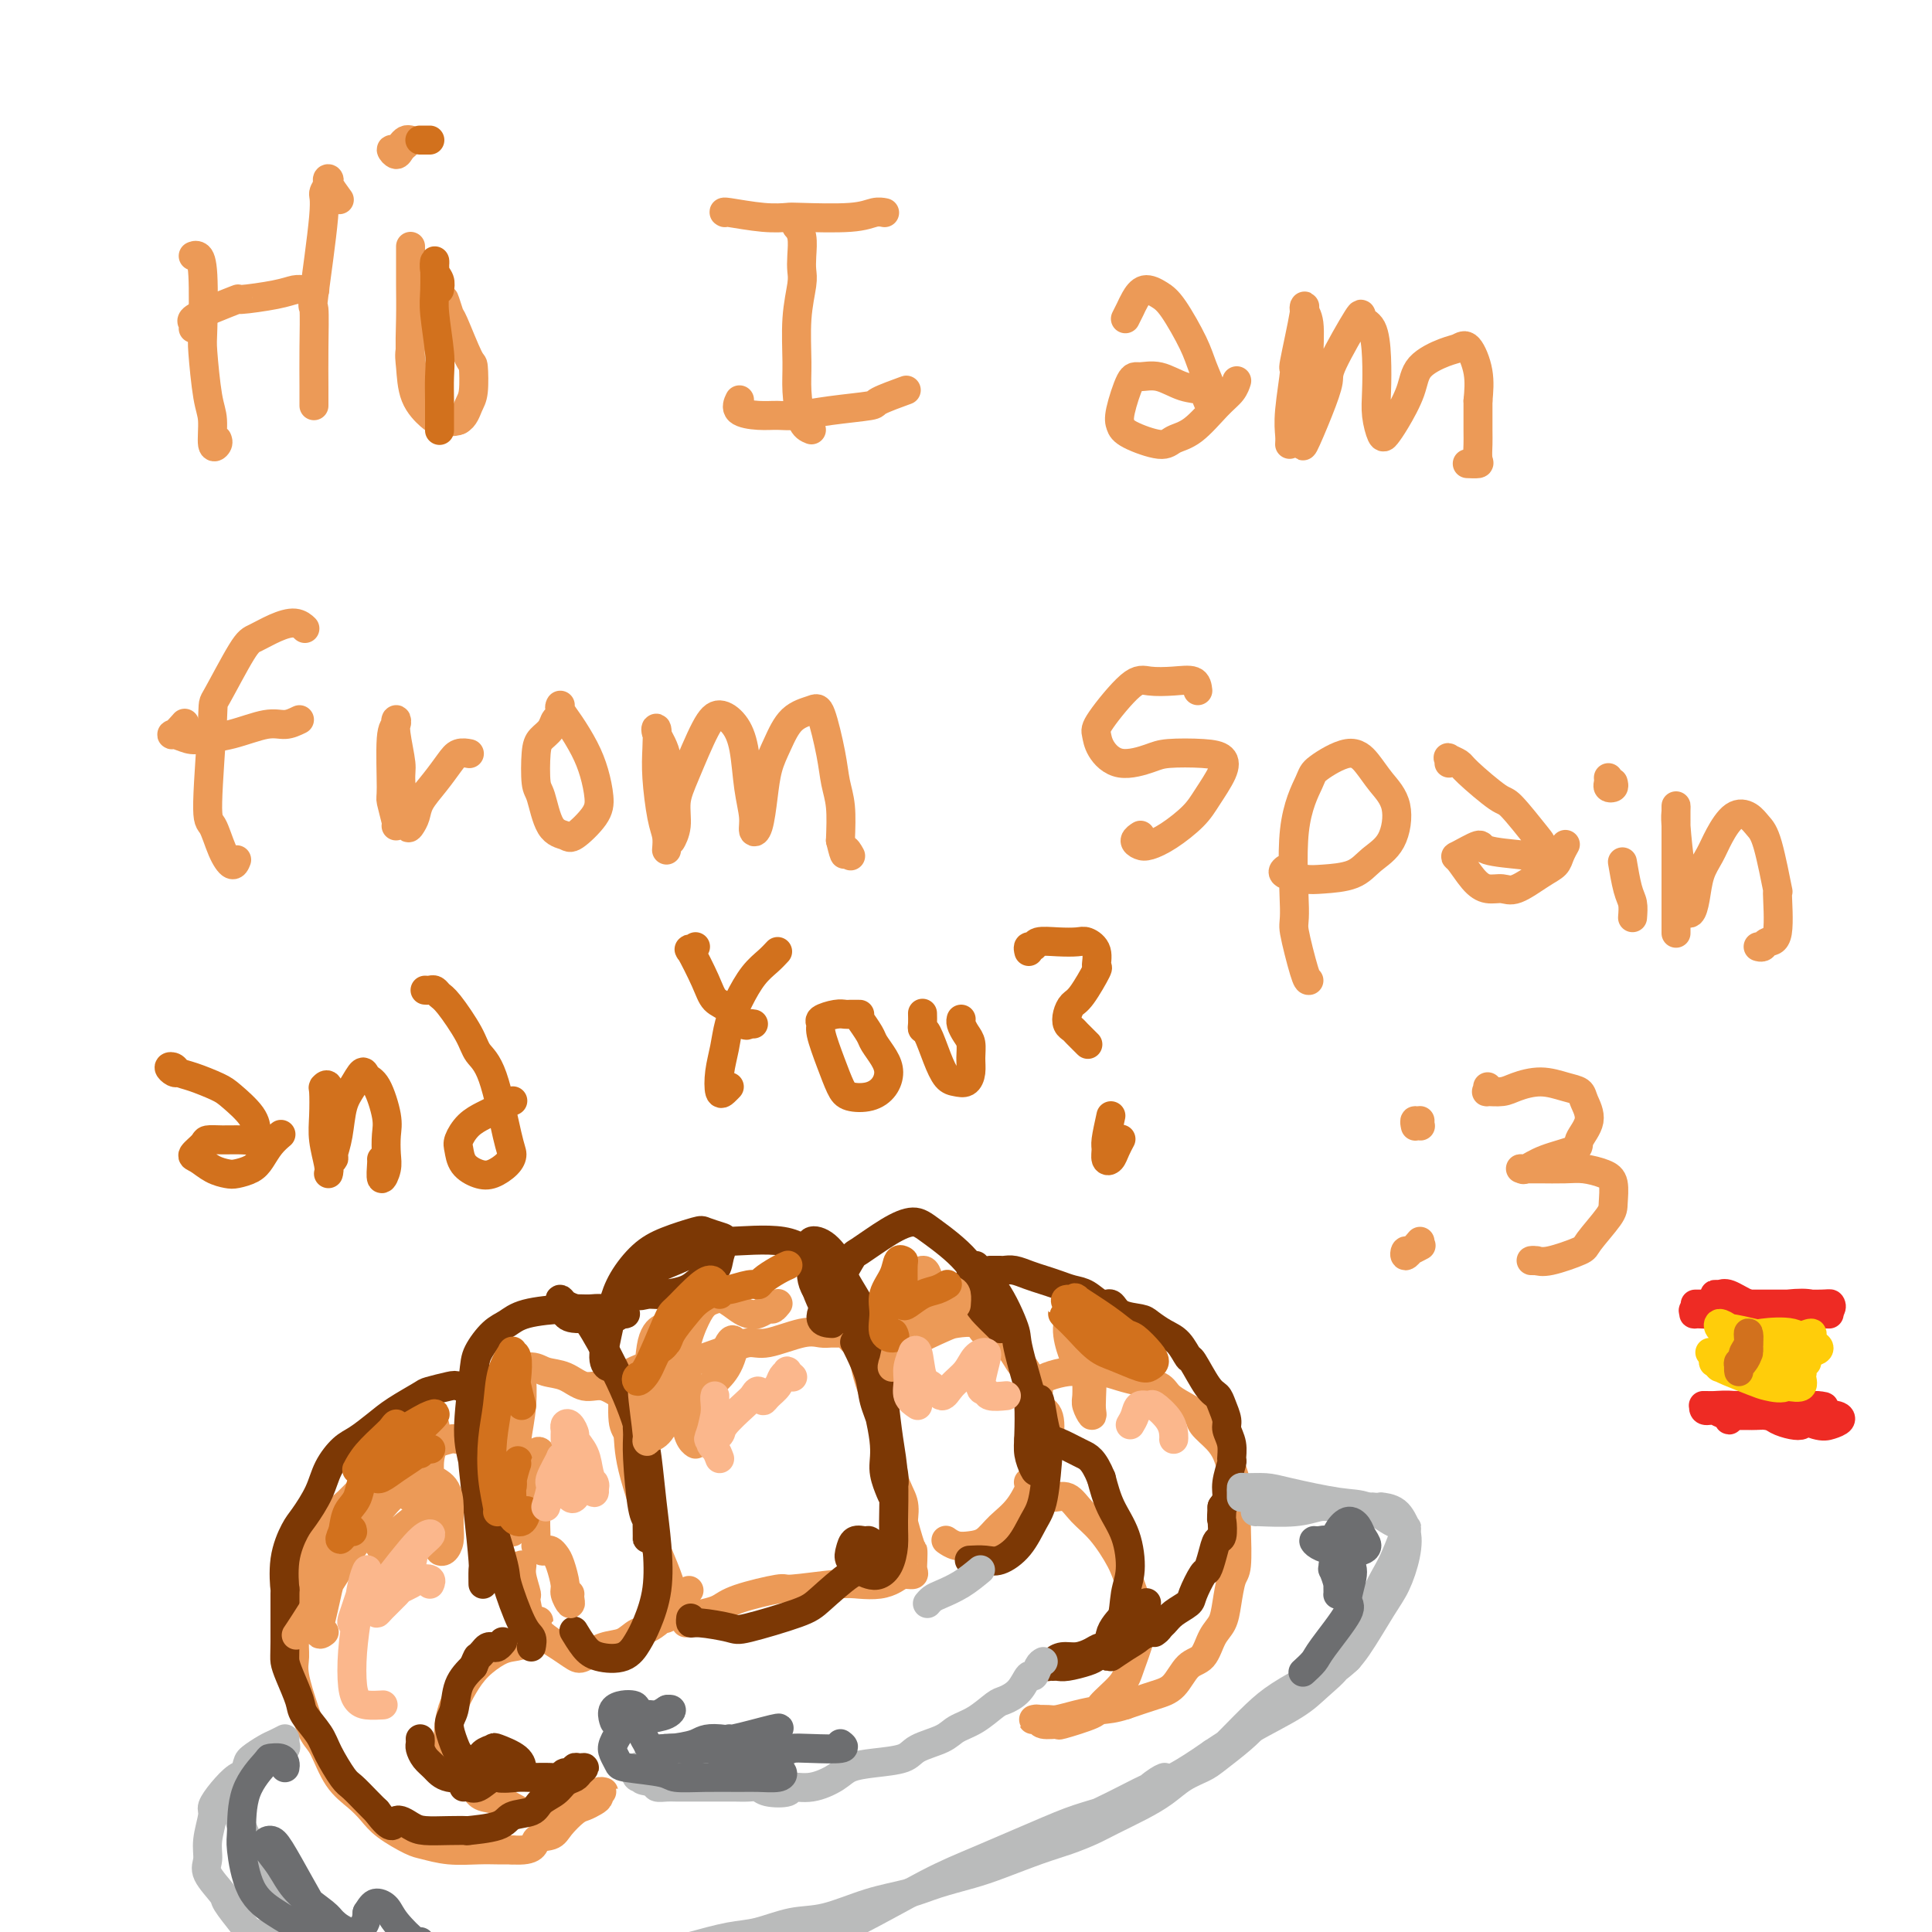 <svg viewBox='0 0 400 400' version='1.1' xmlns='http://www.w3.org/2000/svg' xmlns:xlink='http://www.w3.org/1999/xlink'><g fill='none' stroke='#EC9A57' stroke-width='6' stroke-linecap='round' stroke-linejoin='round'><path d='M45,91c0.119,0.293 0.238,0.587 0,1c-0.238,0.413 -0.835,0.947 -1,0c-0.165,-0.947 0.100,-3.373 0,-5c-0.100,-1.627 -0.565,-2.454 -1,-5c-0.435,-2.546 -0.838,-6.812 -1,-9c-0.162,-2.188 -0.082,-2.299 0,-5c0.082,-2.701 0.166,-7.992 0,-11c-0.166,-3.008 -0.580,-3.734 -1,-4c-0.420,-0.266 -0.844,-0.072 -1,0c-0.156,0.072 -0.045,0.020 0,0c0.045,-0.020 0.022,-0.010 0,0'/><path d='M40,68c0.079,-0.353 0.159,-0.707 0,-1c-0.159,-0.293 -0.556,-0.526 0,-1c0.556,-0.474 2.064,-1.188 4,-2c1.936,-0.812 4.300,-1.720 5,-2c0.700,-0.280 -0.264,0.069 1,0c1.264,-0.069 4.756,-0.554 7,-1c2.244,-0.446 3.241,-0.851 4,-1c0.759,-0.149 1.281,-0.040 2,0c0.719,0.040 1.634,0.011 2,0c0.366,-0.011 0.183,-0.006 0,0'/><path d='M65,84c0.005,-1.035 0.009,-2.070 0,-4c-0.009,-1.930 -0.032,-4.754 0,-8c0.032,-3.246 0.117,-6.915 0,-8c-0.117,-1.085 -0.437,0.413 0,-3c0.437,-3.413 1.632,-11.737 2,-16c0.368,-4.263 -0.090,-4.466 0,-5c0.090,-0.534 0.729,-1.400 1,-2c0.271,-0.600 0.176,-0.934 0,-1c-0.176,-0.066 -0.432,0.136 0,1c0.432,0.864 1.552,2.390 2,3c0.448,0.610 0.224,0.305 0,0'/><path d='M94,70c0.098,-0.293 0.196,-0.586 0,-1c-0.196,-0.414 -0.685,-0.949 -1,-1c-0.315,-0.051 -0.456,0.381 -1,0c-0.544,-0.381 -1.491,-1.574 -2,-2c-0.509,-0.426 -0.580,-0.085 -1,0c-0.420,0.085 -1.188,-0.086 -2,1c-0.812,1.086 -1.667,3.429 -2,5c-0.333,1.571 -0.142,2.371 0,4c0.142,1.629 0.237,4.087 1,6c0.763,1.913 2.194,3.281 3,4c0.806,0.719 0.987,0.791 2,1c1.013,0.209 2.859,0.556 4,0c1.141,-0.556 1.577,-2.017 2,-3c0.423,-0.983 0.832,-1.490 1,-3c0.168,-1.510 0.094,-4.025 0,-5c-0.094,-0.975 -0.207,-0.412 -1,-2c-0.793,-1.588 -2.265,-5.329 -3,-7c-0.735,-1.671 -0.733,-1.273 -1,-2c-0.267,-0.727 -0.803,-2.580 -1,-3c-0.197,-0.420 -0.056,0.594 0,1c0.056,0.406 0.028,0.203 0,0'/><path d='M95,87c-0.055,0.037 -0.109,0.075 -1,0c-0.891,-0.075 -2.617,-0.261 -3,0c-0.383,0.261 0.577,0.969 0,0c-0.577,-0.969 -2.690,-3.614 -4,-6c-1.310,-2.386 -1.815,-4.513 -2,-7c-0.185,-2.487 -0.050,-5.335 0,-8c0.050,-2.665 0.013,-5.149 0,-7c-0.013,-1.851 -0.004,-3.071 0,-4c0.004,-0.929 0.001,-1.569 0,-2c-0.001,-0.431 -0.000,-0.655 0,-1c0.000,-0.345 0.000,-0.813 0,-1c-0.000,-0.187 -0.000,-0.094 0,0'/><path d='M85,29c-0.330,-0.080 -0.660,-0.161 -1,0c-0.340,0.161 -0.691,0.562 -1,1c-0.309,0.438 -0.577,0.912 -1,1c-0.423,0.088 -1.003,-0.211 -1,0c0.003,0.211 0.588,0.933 1,1c0.412,0.067 0.649,-0.520 1,-1c0.351,-0.480 0.814,-0.851 1,-1c0.186,-0.149 0.093,-0.074 0,0'/><path d='M168,89c-0.730,-0.289 -1.460,-0.577 -2,-2c-0.540,-1.423 -0.891,-3.980 -1,-6c-0.109,-2.020 0.023,-3.502 0,-6c-0.023,-2.498 -0.201,-6.013 0,-9c0.201,-2.987 0.782,-5.445 1,-7c0.218,-1.555 0.072,-2.207 0,-3c-0.072,-0.793 -0.071,-1.728 0,-3c0.071,-1.272 0.211,-2.881 0,-4c-0.211,-1.119 -0.775,-1.748 -1,-2c-0.225,-0.252 -0.113,-0.126 0,0'/><path d='M150,44c0.060,0.030 0.120,0.060 0,0c-0.120,-0.060 -0.419,-0.211 1,0c1.419,0.211 4.558,0.785 7,1c2.442,0.215 4.189,0.072 5,0c0.811,-0.072 0.687,-0.072 3,0c2.313,0.072 7.063,0.215 10,0c2.937,-0.215 4.060,-0.789 5,-1c0.940,-0.211 1.697,-0.060 2,0c0.303,0.060 0.151,0.030 0,0'/><path d='M153,83c0.095,-0.196 0.189,-0.391 0,0c-0.189,0.391 -0.663,1.370 0,2c0.663,0.630 2.462,0.912 4,1c1.538,0.088 2.813,-0.017 4,0c1.187,0.017 2.284,0.155 4,0c1.716,-0.155 4.051,-0.602 7,-1c2.949,-0.398 6.512,-0.746 8,-1c1.488,-0.254 0.901,-0.415 2,-1c1.099,-0.585 3.886,-1.596 5,-2c1.114,-0.404 0.557,-0.202 0,0'/><path d='M233,66c0.350,-0.685 0.700,-1.369 1,-2c0.300,-0.631 0.549,-1.208 1,-2c0.451,-0.792 1.103,-1.799 2,-2c0.897,-0.201 2.037,0.404 3,1c0.963,0.596 1.747,1.182 3,3c1.253,1.818 2.973,4.867 4,7c1.027,2.133 1.360,3.349 2,5c0.640,1.651 1.586,3.737 2,5c0.414,1.263 0.296,1.704 0,2c-0.296,0.296 -0.769,0.448 -1,0c-0.231,-0.448 -0.221,-1.495 -1,-2c-0.779,-0.505 -2.346,-0.469 -4,-1c-1.654,-0.531 -3.396,-1.628 -5,-2c-1.604,-0.372 -3.069,-0.017 -4,0c-0.931,0.017 -1.329,-0.302 -2,1c-0.671,1.302 -1.615,4.227 -2,6c-0.385,1.773 -0.212,2.395 0,3c0.212,0.605 0.461,1.193 2,2c1.539,0.807 4.366,1.832 6,2c1.634,0.168 2.074,-0.523 3,-1c0.926,-0.477 2.339,-0.741 4,-2c1.661,-1.259 3.569,-3.513 5,-5c1.431,-1.487 2.385,-2.208 3,-3c0.615,-0.792 0.890,-1.655 1,-2c0.110,-0.345 0.055,-0.173 0,0'/><path d='M267,92c0.035,-0.527 0.070,-1.053 0,-2c-0.070,-0.947 -0.244,-2.314 0,-5c0.244,-2.686 0.906,-6.690 1,-8c0.094,-1.310 -0.382,0.074 0,-2c0.382,-2.074 1.620,-7.607 2,-10c0.380,-2.393 -0.098,-1.646 0,-1c0.098,0.646 0.773,1.190 1,3c0.227,1.810 0.006,4.887 0,7c-0.006,2.113 0.204,3.263 0,6c-0.204,2.737 -0.821,7.060 -1,9c-0.179,1.940 0.080,1.498 0,2c-0.080,0.502 -0.501,1.947 0,1c0.501,-0.947 1.922,-4.285 3,-7c1.078,-2.715 1.812,-4.805 2,-6c0.188,-1.195 -0.170,-1.495 1,-4c1.170,-2.505 3.869,-7.217 5,-9c1.131,-1.783 0.695,-0.638 1,0c0.305,0.638 1.353,0.770 2,2c0.647,1.230 0.894,3.557 1,6c0.106,2.443 0.072,5.002 0,7c-0.072,1.998 -0.180,3.435 0,5c0.180,1.565 0.650,3.258 1,4c0.350,0.742 0.579,0.532 1,0c0.421,-0.532 1.033,-1.385 2,-3c0.967,-1.615 2.289,-3.992 3,-6c0.711,-2.008 0.811,-3.648 2,-5c1.189,-1.352 3.468,-2.415 5,-3c1.532,-0.585 2.318,-0.693 3,-1c0.682,-0.307 1.261,-0.813 2,0c0.739,0.813 1.640,2.947 2,5c0.360,2.053 0.180,4.027 0,6'/><path d='M306,83c-0.002,2.150 -0.008,4.523 0,6c0.008,1.477 0.030,2.056 0,3c-0.030,0.944 -0.111,2.253 0,3c0.111,0.747 0.415,0.932 0,1c-0.415,0.068 -1.547,0.019 -2,0c-0.453,-0.019 -0.226,-0.010 0,0'/><path d='M49,178c-0.246,0.616 -0.493,1.232 -1,1c-0.507,-0.232 -1.275,-1.311 -2,-3c-0.725,-1.689 -1.407,-3.986 -2,-5c-0.593,-1.014 -1.097,-0.743 -1,-5c0.097,-4.257 0.794,-13.042 1,-17c0.206,-3.958 -0.079,-3.090 1,-5c1.079,-1.910 3.522,-6.599 5,-9c1.478,-2.401 1.990,-2.514 3,-3c1.010,-0.486 2.519,-1.346 4,-2c1.481,-0.654 2.933,-1.103 4,-1c1.067,0.103 1.749,0.759 2,1c0.251,0.241 0.072,0.069 0,0c-0.072,-0.069 -0.036,-0.034 0,0'/><path d='M62,149c-0.983,0.476 -1.967,0.952 -3,1c-1.033,0.048 -2.116,-0.331 -4,0c-1.884,0.331 -4.570,1.373 -7,2c-2.430,0.627 -4.605,0.840 -6,1c-1.395,0.160 -2.009,0.267 -3,0c-0.991,-0.267 -2.358,-0.907 -3,-1c-0.642,-0.093 -0.557,0.359 0,0c0.557,-0.359 1.588,-1.531 2,-2c0.412,-0.469 0.206,-0.234 0,0'/><path d='M82,171c0.115,0.015 0.231,0.030 0,-1c-0.231,-1.030 -0.808,-3.104 -1,-4c-0.192,-0.896 -0.000,-0.612 0,-3c0.000,-2.388 -0.192,-7.446 0,-10c0.192,-2.554 0.769,-2.604 1,-3c0.231,-0.396 0.118,-1.139 0,-1c-0.118,0.139 -0.239,1.159 0,3c0.239,1.841 0.838,4.502 1,6c0.162,1.498 -0.113,1.833 0,4c0.113,2.167 0.613,6.166 1,8c0.387,1.834 0.660,1.501 1,1c0.340,-0.501 0.748,-1.171 1,-2c0.252,-0.829 0.348,-1.816 1,-3c0.652,-1.184 1.860,-2.566 3,-4c1.140,-1.434 2.213,-2.920 3,-4c0.787,-1.080 1.289,-1.752 2,-2c0.711,-0.248 1.632,-0.071 2,0c0.368,0.071 0.184,0.035 0,0'/><path d='M117,149c-0.326,0.048 -0.651,0.095 -1,0c-0.349,-0.095 -0.721,-0.334 -1,0c-0.279,0.334 -0.465,1.240 -1,2c-0.535,0.760 -1.421,1.373 -2,2c-0.579,0.627 -0.853,1.267 -1,3c-0.147,1.733 -0.169,4.559 0,6c0.169,1.441 0.528,1.498 1,3c0.472,1.502 1.055,4.448 2,6c0.945,1.552 2.251,1.711 3,2c0.749,0.289 0.942,0.708 2,0c1.058,-0.708 2.982,-2.542 4,-4c1.018,-1.458 1.131,-2.541 1,-4c-0.131,-1.459 -0.504,-3.295 -1,-5c-0.496,-1.705 -1.113,-3.280 -2,-5c-0.887,-1.720 -2.042,-3.585 -3,-5c-0.958,-1.415 -1.720,-2.381 -2,-3c-0.280,-0.619 -0.080,-0.891 0,-1c0.080,-0.109 0.040,-0.054 0,0'/><path d='M138,176c0.083,-1.018 0.166,-2.035 0,-3c-0.166,-0.965 -0.583,-1.876 -1,-4c-0.417,-2.124 -0.836,-5.460 -1,-8c-0.164,-2.540 -0.073,-4.282 0,-6c0.073,-1.718 0.129,-3.411 0,-4c-0.129,-0.589 -0.442,-0.075 0,1c0.442,1.075 1.639,2.712 2,5c0.361,2.288 -0.115,5.229 0,8c0.115,2.771 0.819,5.373 1,7c0.181,1.627 -0.163,2.280 0,2c0.163,-0.280 0.833,-1.491 1,-3c0.167,-1.509 -0.170,-3.314 0,-5c0.170,-1.686 0.847,-3.252 2,-6c1.153,-2.748 2.781,-6.677 4,-9c1.219,-2.323 2.029,-3.041 3,-3c0.971,0.041 2.102,0.841 3,2c0.898,1.159 1.564,2.676 2,5c0.436,2.324 0.642,5.456 1,8c0.358,2.544 0.869,4.499 1,6c0.131,1.501 -0.117,2.549 0,3c0.117,0.451 0.599,0.304 1,-1c0.401,-1.304 0.720,-3.764 1,-6c0.280,-2.236 0.522,-4.248 1,-6c0.478,-1.752 1.193,-3.243 2,-5c0.807,-1.757 1.708,-3.780 3,-5c1.292,-1.220 2.977,-1.638 4,-2c1.023,-0.362 1.385,-0.669 2,1c0.615,1.669 1.485,5.313 2,8c0.515,2.687 0.677,4.416 1,6c0.323,1.584 0.807,3.024 1,5c0.193,1.976 0.097,4.488 0,7'/><path d='M174,174c1.095,4.571 0.833,2.500 1,2c0.167,-0.500 0.762,0.571 1,1c0.238,0.429 0.119,0.214 0,0'/><path d='M248,143c-0.101,-0.840 -0.203,-1.679 -1,-2c-0.797,-0.321 -2.291,-0.123 -4,0c-1.709,0.123 -3.634,0.171 -5,0c-1.366,-0.171 -2.174,-0.559 -4,1c-1.826,1.559 -4.669,5.066 -6,7c-1.331,1.934 -1.150,2.294 -1,3c0.150,0.706 0.269,1.758 1,3c0.731,1.242 2.073,2.674 4,3c1.927,0.326 4.438,-0.456 6,-1c1.562,-0.544 2.175,-0.852 4,-1c1.825,-0.148 4.864,-0.137 7,0c2.136,0.137 3.370,0.400 4,1c0.630,0.600 0.657,1.537 0,3c-0.657,1.463 -1.996,3.450 -3,5c-1.004,1.550 -1.671,2.661 -3,4c-1.329,1.339 -3.319,2.905 -5,4c-1.681,1.095 -3.053,1.719 -4,2c-0.947,0.281 -1.470,0.220 -2,0c-0.530,-0.220 -1.066,-0.598 -1,-1c0.066,-0.402 0.733,-0.829 1,-1c0.267,-0.171 0.133,-0.085 0,0'/><path d='M271,203c-0.190,0.019 -0.380,0.037 -1,-2c-0.620,-2.037 -1.670,-6.130 -2,-8c-0.330,-1.870 0.060,-1.519 0,-5c-0.060,-3.481 -0.571,-10.795 0,-16c0.571,-5.205 2.224,-8.301 3,-10c0.776,-1.699 0.674,-2.002 2,-3c1.326,-0.998 4.078,-2.693 6,-3c1.922,-0.307 3.014,0.774 4,2c0.986,1.226 1.866,2.598 3,4c1.134,1.402 2.523,2.834 3,5c0.477,2.166 0.044,5.064 -1,7c-1.044,1.936 -2.697,2.908 -4,4c-1.303,1.092 -2.254,2.303 -4,3c-1.746,0.697 -4.285,0.880 -6,1c-1.715,0.120 -2.604,0.176 -4,0c-1.396,-0.176 -3.299,-0.586 -4,-1c-0.701,-0.414 -0.200,-0.833 0,-1c0.200,-0.167 0.100,-0.084 0,0'/><path d='M300,158c0.056,-0.398 0.113,-0.796 0,-1c-0.113,-0.204 -0.395,-0.214 0,0c0.395,0.214 1.469,0.653 2,1c0.531,0.347 0.521,0.603 2,2c1.479,1.397 4.446,3.937 6,5c1.554,1.063 1.694,0.650 3,2c1.306,1.350 3.778,4.465 5,6c1.222,1.535 1.193,1.491 1,2c-0.193,0.509 -0.549,1.569 -1,2c-0.451,0.431 -0.995,0.231 -3,0c-2.005,-0.231 -5.471,-0.494 -7,-1c-1.529,-0.506 -1.123,-1.256 -2,-1c-0.877,0.256 -3.038,1.518 -4,2c-0.962,0.482 -0.724,0.184 0,1c0.724,0.816 1.933,2.745 3,4c1.067,1.255 1.991,1.837 3,2c1.009,0.163 2.101,-0.091 3,0c0.899,0.091 1.604,0.529 3,0c1.396,-0.529 3.485,-2.023 5,-3c1.515,-0.977 2.458,-1.437 3,-2c0.542,-0.563 0.684,-1.228 1,-2c0.316,-0.772 0.804,-1.649 1,-2c0.196,-0.351 0.098,-0.175 0,0'/><path d='M338,190c0.083,-1.077 0.167,-2.155 0,-3c-0.167,-0.845 -0.583,-1.458 -1,-3c-0.417,-1.542 -0.833,-4.012 -1,-5c-0.167,-0.988 -0.083,-0.494 0,0'/><path d='M334,162c0.113,0.400 0.226,0.801 0,1c-0.226,0.199 -0.793,0.198 -1,0c-0.207,-0.198 -0.056,-0.592 0,-1c0.056,-0.408 0.016,-0.831 0,-1c-0.016,-0.169 -0.008,-0.085 0,0'/><path d='M347,193c0.000,0.196 0.000,0.393 0,0c-0.000,-0.393 -0.000,-1.375 0,-3c0.000,-1.625 0.000,-3.893 0,-7c-0.000,-3.107 -0.001,-7.053 0,-9c0.001,-1.947 0.003,-1.893 0,-3c-0.003,-1.107 -0.011,-3.374 0,-4c0.011,-0.626 0.041,0.388 0,1c-0.041,0.612 -0.152,0.821 0,3c0.152,2.179 0.566,6.328 1,9c0.434,2.672 0.889,3.867 1,5c0.111,1.133 -0.122,2.204 0,3c0.122,0.796 0.598,1.316 1,1c0.402,-0.316 0.729,-1.469 1,-3c0.271,-1.531 0.485,-3.441 1,-5c0.515,-1.559 1.331,-2.765 2,-4c0.669,-1.235 1.190,-2.497 2,-4c0.810,-1.503 1.909,-3.247 3,-4c1.091,-0.753 2.173,-0.514 3,0c0.827,0.514 1.400,1.305 2,2c0.600,0.695 1.226,1.296 2,4c0.774,2.704 1.697,7.513 2,9c0.303,1.487 -0.014,-0.348 0,1c0.014,1.348 0.357,5.878 0,8c-0.357,2.122 -1.415,1.837 -2,2c-0.585,0.163 -0.696,0.775 -1,1c-0.304,0.225 -0.801,0.064 -1,0c-0.199,-0.064 -0.099,-0.032 0,0'/><path d='M293,233c0.030,0.143 0.061,0.287 0,0c-0.061,-0.287 -0.212,-1.004 0,-1c0.212,0.004 0.789,0.729 1,1c0.211,0.271 0.057,0.086 0,0c-0.057,-0.086 -0.015,-0.075 0,0c0.015,0.075 0.004,0.212 0,0c-0.004,-0.212 -0.001,-0.775 0,-1c0.001,-0.225 0.001,-0.113 0,0'/><path d='M294,257c-0.741,0.884 -1.483,1.769 -2,2c-0.517,0.231 -0.811,-0.191 -1,0c-0.189,0.191 -0.275,0.993 0,1c0.275,0.007 0.911,-0.783 1,-1c0.089,-0.217 -0.368,0.138 0,0c0.368,-0.138 1.561,-0.768 2,-1c0.439,-0.232 0.126,-0.066 0,0c-0.126,0.066 -0.063,0.033 0,0'/><path d='M308,225c0.075,0.428 0.150,0.856 0,1c-0.150,0.144 -0.525,0.003 0,0c0.525,-0.003 1.952,0.131 3,0c1.048,-0.131 1.719,-0.528 3,-1c1.281,-0.472 3.172,-1.019 5,-1c1.828,0.019 3.592,0.603 5,1c1.408,0.397 2.459,0.606 3,1c0.541,0.394 0.571,0.973 1,2c0.429,1.027 1.257,2.503 1,4c-0.257,1.497 -1.599,3.014 -2,4c-0.401,0.986 0.140,1.441 -1,2c-1.140,0.559 -3.959,1.222 -6,2c-2.041,0.778 -3.304,1.673 -4,2c-0.696,0.327 -0.826,0.088 -1,0c-0.174,-0.088 -0.393,-0.024 0,0c0.393,0.024 1.397,0.009 2,0c0.603,-0.009 0.806,-0.013 2,0c1.194,0.013 3.377,0.041 5,0c1.623,-0.041 2.684,-0.152 4,0c1.316,0.152 2.888,0.566 4,1c1.112,0.434 1.764,0.889 2,2c0.236,1.111 0.057,2.880 0,4c-0.057,1.120 0.006,1.593 -1,3c-1.006,1.407 -3.083,3.750 -4,5c-0.917,1.250 -0.673,1.407 -2,2c-1.327,0.593 -4.226,1.623 -6,2c-1.774,0.377 -2.424,0.101 -3,0c-0.576,-0.101 -1.078,-0.027 -1,0c0.078,0.027 0.737,0.008 1,0c0.263,-0.008 0.132,-0.004 0,0'/><path d='M138,335c-0.215,0.091 -0.429,0.182 0,0c0.429,-0.182 1.502,-0.637 2,-1c0.498,-0.363 0.420,-0.633 0,-2c-0.420,-1.367 -1.183,-3.830 -2,-6c-0.817,-2.170 -1.687,-4.046 -2,-5c-0.313,-0.954 -0.069,-0.984 -1,-4c-0.931,-3.016 -3.035,-9.018 -4,-13c-0.965,-3.982 -0.789,-5.945 -1,-7c-0.211,-1.055 -0.808,-1.201 -1,-3c-0.192,-1.799 0.022,-5.250 0,-7c-0.022,-1.750 -0.279,-1.799 0,-2c0.279,-0.201 1.092,-0.556 2,-1c0.908,-0.444 1.909,-0.979 3,-1c1.091,-0.021 2.273,0.470 5,0c2.727,-0.470 6.999,-1.902 10,-3c3.001,-1.098 4.729,-1.864 6,-2c1.271,-0.136 2.083,0.356 4,0c1.917,-0.356 4.938,-1.560 7,-2c2.062,-0.440 3.163,-0.115 4,0c0.837,0.115 1.408,0.022 2,0c0.592,-0.022 1.206,0.027 2,0c0.794,-0.027 1.770,-0.131 2,0c0.230,0.131 -0.285,0.496 0,1c0.285,0.504 1.371,1.147 2,2c0.629,0.853 0.801,1.915 1,3c0.199,1.085 0.425,2.194 1,4c0.575,1.806 1.499,4.310 2,6c0.501,1.690 0.577,2.566 1,5c0.423,2.434 1.191,6.424 2,9c0.809,2.576 1.660,3.736 2,5c0.340,1.264 0.170,2.632 0,4'/><path d='M187,315c1.843,6.835 1.952,5.922 2,6c0.048,0.078 0.036,1.148 0,2c-0.036,0.852 -0.094,1.486 0,2c0.094,0.514 0.342,0.909 0,1c-0.342,0.091 -1.275,-0.120 -2,0c-0.725,0.120 -1.243,0.572 -2,1c-0.757,0.428 -1.755,0.831 -3,1c-1.245,0.169 -2.739,0.104 -4,0c-1.261,-0.104 -2.291,-0.245 -5,0c-2.709,0.245 -7.099,0.878 -9,1c-1.901,0.122 -1.315,-0.266 -3,0c-1.685,0.266 -5.643,1.186 -8,2c-2.357,0.814 -3.115,1.522 -4,2c-0.885,0.478 -1.897,0.727 -3,1c-1.103,0.273 -2.295,0.570 -3,1c-0.705,0.430 -0.921,0.991 -1,1c-0.079,0.009 -0.021,-0.536 0,-1c0.021,-0.464 0.006,-0.847 0,-1c-0.006,-0.153 -0.003,-0.077 0,0'/><path d='M132,290c-0.292,-0.487 -0.583,-0.975 -1,-1c-0.417,-0.025 -0.958,0.411 -2,0c-1.042,-0.411 -2.584,-1.670 -4,-2c-1.416,-0.330 -2.704,0.268 -4,0c-1.296,-0.268 -2.599,-1.401 -4,-2c-1.401,-0.599 -2.900,-0.663 -4,-1c-1.100,-0.337 -1.802,-0.948 -3,-1c-1.198,-0.052 -2.892,0.454 -4,1c-1.108,0.546 -1.630,1.131 -2,1c-0.370,-0.131 -0.589,-0.980 -1,1c-0.411,1.980 -1.014,6.787 -1,10c0.014,3.213 0.645,4.830 1,7c0.355,2.170 0.434,4.892 1,7c0.566,2.108 1.618,3.602 2,5c0.382,1.398 0.094,2.702 0,2c-0.094,-0.702 0.006,-3.408 0,-5c-0.006,-1.592 -0.117,-2.070 -1,-4c-0.883,-1.930 -2.538,-5.311 -3,-7c-0.462,-1.689 0.270,-1.687 0,-2c-0.270,-0.313 -1.541,-0.941 -2,-1c-0.459,-0.059 -0.107,0.452 0,2c0.107,1.548 -0.030,4.133 0,6c0.030,1.867 0.228,3.015 1,6c0.772,2.985 2.118,7.805 3,11c0.882,3.195 1.298,4.764 2,6c0.702,1.236 1.689,2.141 2,3c0.311,0.859 -0.054,1.674 0,2c0.054,0.326 0.527,0.163 1,0'/><path d='M109,334c1.375,3.945 0.311,-0.192 0,-2c-0.311,-1.808 0.131,-1.288 0,-2c-0.131,-0.712 -0.835,-2.656 -1,-4c-0.165,-1.344 0.210,-2.089 0,-2c-0.210,0.089 -1.004,1.011 -1,2c0.004,0.989 0.804,2.046 1,3c0.196,0.954 -0.214,1.804 0,3c0.214,1.196 1.053,2.739 2,4c0.947,1.261 2.003,2.240 3,3c0.997,0.760 1.936,1.302 3,2c1.064,0.698 2.252,1.553 3,2c0.748,0.447 1.057,0.486 2,0c0.943,-0.486 2.520,-1.497 4,-2c1.480,-0.503 2.863,-0.497 4,-1c1.137,-0.503 2.026,-1.516 3,-2c0.974,-0.484 2.031,-0.438 4,-2c1.969,-1.562 4.848,-4.732 6,-6c1.152,-1.268 0.576,-0.634 0,0'/><path d='M182,285c0.004,-0.247 0.008,-0.493 0,-1c-0.008,-0.507 -0.026,-1.274 1,-2c1.026,-0.726 3.098,-1.412 4,-2c0.902,-0.588 0.635,-1.079 2,-2c1.365,-0.921 4.364,-2.271 6,-3c1.636,-0.729 1.910,-0.835 3,-1c1.090,-0.165 2.998,-0.387 4,0c1.002,0.387 1.099,1.383 2,2c0.901,0.617 2.608,0.855 4,2c1.392,1.145 2.471,3.196 3,4c0.529,0.804 0.508,0.360 1,1c0.492,0.640 1.498,2.362 2,4c0.502,1.638 0.501,3.191 1,4c0.499,0.809 1.499,0.873 2,2c0.501,1.127 0.504,3.316 0,5c-0.504,1.684 -1.513,2.864 -2,4c-0.487,1.136 -0.451,2.227 -1,4c-0.549,1.773 -1.683,4.227 -3,6c-1.317,1.773 -2.815,2.864 -4,4c-1.185,1.136 -2.055,2.318 -3,3c-0.945,0.682 -1.965,0.863 -3,1c-1.035,0.137 -2.086,0.229 -3,0c-0.914,-0.229 -1.690,-0.780 -2,-1c-0.310,-0.220 -0.155,-0.110 0,0'/><path d='M102,301c-0.022,-0.406 -0.045,-0.812 0,-1c0.045,-0.188 0.157,-0.157 0,0c-0.157,0.157 -0.583,0.440 -1,0c-0.417,-0.440 -0.824,-1.605 -2,-2c-1.176,-0.395 -3.119,-0.022 -4,0c-0.881,0.022 -0.698,-0.307 -2,0c-1.302,0.307 -4.089,1.248 -6,2c-1.911,0.752 -2.947,1.313 -4,2c-1.053,0.687 -2.124,1.498 -3,2c-0.876,0.502 -1.558,0.695 -3,2c-1.442,1.305 -3.643,3.722 -5,5c-1.357,1.278 -1.870,1.416 -3,3c-1.130,1.584 -2.877,4.615 -4,7c-1.123,2.385 -1.623,4.123 -2,5c-0.377,0.877 -0.631,0.894 -1,3c-0.369,2.106 -0.853,6.301 -1,9c-0.147,2.699 0.043,3.903 0,5c-0.043,1.097 -0.319,2.089 0,4c0.319,1.911 1.233,4.741 2,7c0.767,2.259 1.388,3.945 2,5c0.612,1.055 1.214,1.478 2,3c0.786,1.522 1.754,4.141 3,6c1.246,1.859 2.768,2.956 4,4c1.232,1.044 2.172,2.035 3,3c0.828,0.965 1.544,1.905 3,3c1.456,1.095 3.653,2.346 5,3c1.347,0.654 1.844,0.711 3,1c1.156,0.289 2.970,0.809 5,1c2.030,0.191 4.277,0.051 6,0c1.723,-0.051 2.921,-0.015 4,0c1.079,0.015 2.040,0.007 3,0'/><path d='M106,383c4.994,0.361 4.479,-1.237 5,-2c0.521,-0.763 2.080,-0.691 3,-1c0.920,-0.309 1.203,-1.000 2,-2c0.797,-1.000 2.107,-2.310 3,-3c0.893,-0.690 1.368,-0.759 2,-1c0.632,-0.241 1.419,-0.654 2,-1c0.581,-0.346 0.955,-0.625 1,-1c0.045,-0.375 -0.240,-0.848 0,-1c0.240,-0.152 1.004,0.016 1,0c-0.004,-0.016 -0.777,-0.215 -1,0c-0.223,0.215 0.103,0.845 0,1c-0.103,0.155 -0.635,-0.165 -1,0c-0.365,0.165 -0.562,0.814 -1,1c-0.438,0.186 -1.117,-0.092 -2,0c-0.883,0.092 -1.971,0.554 -3,1c-1.029,0.446 -1.998,0.877 -3,1c-1.002,0.123 -2.035,-0.062 -3,0c-0.965,0.062 -1.862,0.372 -3,0c-1.138,-0.372 -2.519,-1.427 -4,-2c-1.481,-0.573 -3.063,-0.663 -4,-1c-0.937,-0.337 -1.230,-0.922 -2,-2c-0.770,-1.078 -2.019,-2.651 -3,-4c-0.981,-1.349 -1.695,-2.475 -2,-4c-0.305,-1.525 -0.202,-3.449 0,-5c0.202,-1.551 0.504,-2.731 1,-4c0.496,-1.269 1.187,-2.629 2,-4c0.813,-1.371 1.748,-2.754 3,-4c1.252,-1.246 2.820,-2.355 4,-3c1.180,-0.645 1.972,-0.828 3,-1c1.028,-0.172 2.294,-0.335 3,-1c0.706,-0.665 0.853,-1.833 1,-3'/><path d='M110,337c2.400,-2.089 1.400,-1.311 1,-1c-0.400,0.311 -0.200,0.156 0,0'/><path d='M215,288c-0.821,0.081 -1.641,0.163 -2,0c-0.359,-0.163 -0.255,-0.569 0,-1c0.255,-0.431 0.661,-0.886 1,-1c0.339,-0.114 0.610,0.112 1,0c0.390,-0.112 0.897,-0.563 2,-1c1.103,-0.437 2.801,-0.860 4,-1c1.199,-0.140 1.901,0.003 3,0c1.099,-0.003 2.597,-0.153 4,0c1.403,0.153 2.710,0.607 4,1c1.290,0.393 2.563,0.724 4,1c1.437,0.276 3.038,0.496 4,1c0.962,0.504 1.287,1.293 2,2c0.713,0.707 1.816,1.333 3,2c1.184,0.667 2.450,1.374 3,2c0.550,0.626 0.386,1.169 1,2c0.614,0.831 2.007,1.948 3,3c0.993,1.052 1.586,2.038 2,3c0.414,0.962 0.648,1.900 1,3c0.352,1.100 0.824,2.361 1,4c0.176,1.639 0.058,3.656 0,5c-0.058,1.344 -0.056,2.016 0,4c0.056,1.984 0.167,5.282 0,7c-0.167,1.718 -0.610,1.858 -1,3c-0.390,1.142 -0.726,3.287 -1,5c-0.274,1.713 -0.484,2.994 -1,4c-0.516,1.006 -1.336,1.736 -2,3c-0.664,1.264 -1.172,3.063 -2,4c-0.828,0.937 -1.974,1.014 -3,2c-1.026,0.986 -1.930,2.881 -3,4c-1.070,1.119 -2.306,1.463 -4,2c-1.694,0.537 -3.847,1.269 -6,2'/><path d='M233,353c-2.435,0.801 -3.522,0.803 -5,1c-1.478,0.197 -3.348,0.589 -5,1c-1.652,0.411 -3.087,0.842 -4,1c-0.913,0.158 -1.303,0.043 -2,0c-0.697,-0.043 -1.700,-0.012 -2,0c-0.300,0.012 0.102,0.007 0,0c-0.102,-0.007 -0.709,-0.016 -1,0c-0.291,0.016 -0.266,0.059 0,0c0.266,-0.059 0.772,-0.218 1,0c0.228,0.218 0.177,0.814 1,1c0.823,0.186 2.521,-0.040 3,0c0.479,0.040 -0.262,0.344 1,0c1.262,-0.344 4.527,-1.337 6,-2c1.473,-0.663 1.153,-0.997 2,-2c0.847,-1.003 2.862,-2.676 4,-4c1.138,-1.324 1.401,-2.298 2,-4c0.599,-1.702 1.536,-4.132 2,-6c0.464,-1.868 0.455,-3.174 0,-5c-0.455,-1.826 -1.356,-4.171 -2,-6c-0.644,-1.829 -1.029,-3.141 -2,-5c-0.971,-1.859 -2.526,-4.266 -4,-6c-1.474,-1.734 -2.867,-2.794 -4,-4c-1.133,-1.206 -2.005,-2.557 -3,-3c-0.995,-0.443 -2.113,0.021 -3,0c-0.887,-0.021 -1.544,-0.528 -2,-1c-0.456,-0.472 -0.710,-0.910 -1,-1c-0.290,-0.090 -0.617,0.168 -1,0c-0.383,-0.168 -0.824,-0.762 -1,-1c-0.176,-0.238 -0.088,-0.119 0,0'/></g>
<g fill='none' stroke='#7C3805' stroke-width='6' stroke-linecap='round' stroke-linejoin='round'><path d='M110,341c0.136,-0.734 0.271,-1.468 0,-2c-0.271,-0.532 -0.949,-0.863 -2,-3c-1.051,-2.137 -2.477,-6.079 -3,-8c-0.523,-1.921 -0.144,-1.820 -1,-5c-0.856,-3.180 -2.948,-9.642 -4,-14c-1.052,-4.358 -1.064,-6.611 -1,-8c0.064,-1.389 0.203,-1.913 0,-2c-0.203,-0.087 -0.748,0.265 -1,1c-0.252,0.735 -0.211,1.854 0,4c0.211,2.146 0.592,5.321 1,9c0.408,3.679 0.842,7.863 1,10c0.158,2.137 0.039,2.226 0,3c-0.039,0.774 0.001,2.231 0,2c-0.001,-0.231 -0.043,-2.152 0,-3c0.043,-0.848 0.173,-0.625 0,-3c-0.173,-2.375 -0.647,-7.348 -1,-11c-0.353,-3.652 -0.583,-5.983 -1,-8c-0.417,-2.017 -1.021,-3.719 -1,-7c0.021,-3.281 0.665,-8.139 1,-11c0.335,-2.861 0.360,-3.723 1,-5c0.640,-1.277 1.894,-2.969 3,-4c1.106,-1.031 2.065,-1.402 3,-2c0.935,-0.598 1.845,-1.424 4,-2c2.155,-0.576 5.556,-0.901 8,-1c2.444,-0.099 3.930,0.030 5,0c1.070,-0.030 1.723,-0.218 3,0c1.277,0.218 3.179,0.843 4,1c0.821,0.157 0.560,-0.154 0,0c-0.560,0.154 -1.420,0.772 -2,1c-0.580,0.228 -0.880,0.065 -2,0c-1.120,-0.065 -3.060,-0.033 -5,0'/><path d='M120,273c-2.014,0.030 -2.548,-0.396 -3,-1c-0.452,-0.604 -0.821,-1.387 -1,-2c-0.179,-0.613 -0.167,-1.058 0,-1c0.167,0.058 0.489,0.618 1,1c0.511,0.382 1.213,0.586 2,1c0.787,0.414 1.661,1.039 3,3c1.339,1.961 3.143,5.258 5,9c1.857,3.742 3.765,7.930 5,12c1.235,4.070 1.796,8.022 2,11c0.204,2.978 0.052,4.981 0,7c-0.052,2.019 -0.004,4.052 0,5c0.004,0.948 -0.037,0.809 0,0c0.037,-0.809 0.153,-2.288 0,-3c-0.153,-0.712 -0.574,-0.656 -1,-3c-0.426,-2.344 -0.857,-7.090 -1,-10c-0.143,-2.910 0.003,-3.986 0,-5c-0.003,-1.014 -0.155,-1.965 0,-2c0.155,-0.035 0.618,0.848 1,2c0.382,1.152 0.685,2.573 1,5c0.315,2.427 0.643,5.860 1,9c0.357,3.140 0.744,5.987 1,9c0.256,3.013 0.382,6.192 0,9c-0.382,2.808 -1.271,5.245 -2,7c-0.729,1.755 -1.299,2.827 -2,4c-0.701,1.173 -1.533,2.447 -3,3c-1.467,0.553 -3.568,0.385 -5,0c-1.432,-0.385 -2.193,-0.988 -3,-2c-0.807,-1.012 -1.659,-2.432 -2,-3c-0.341,-0.568 -0.170,-0.284 0,0'/><path d='M126,282c0.138,0.499 0.276,0.999 0,1c-0.276,0.001 -0.966,-0.496 -1,-2c-0.034,-1.504 0.589,-4.016 1,-6c0.411,-1.984 0.611,-3.439 1,-5c0.389,-1.561 0.967,-3.228 2,-5c1.033,-1.772 2.522,-3.648 4,-5c1.478,-1.352 2.947,-2.179 5,-3c2.053,-0.821 4.690,-1.637 6,-2c1.310,-0.363 1.292,-0.273 2,0c0.708,0.273 2.142,0.730 3,1c0.858,0.270 1.141,0.352 1,1c-0.141,0.648 -0.706,1.862 -1,3c-0.294,1.138 -0.319,2.199 -1,3c-0.681,0.801 -2.019,1.342 -3,2c-0.981,0.658 -1.604,1.434 -3,2c-1.396,0.566 -3.563,0.920 -5,1c-1.437,0.080 -2.144,-0.116 -3,0c-0.856,0.116 -1.861,0.545 -2,0c-0.139,-0.545 0.588,-2.065 1,-3c0.412,-0.935 0.510,-1.287 2,-2c1.490,-0.713 4.371,-1.788 7,-3c2.629,-1.212 5.006,-2.561 6,-3c0.994,-0.439 0.606,0.031 3,0c2.394,-0.031 7.570,-0.562 11,0c3.430,0.562 5.114,2.219 7,4c1.886,1.781 3.974,3.688 5,5c1.026,1.312 0.990,2.028 1,3c0.010,0.972 0.064,2.199 0,3c-0.064,0.801 -0.248,1.177 -1,1c-0.752,-0.177 -2.072,-0.908 -3,-2c-0.928,-1.092 -1.464,-2.546 -2,-4'/><path d='M169,267c-1.164,-1.757 -1.075,-3.648 -1,-5c0.075,-1.352 0.135,-2.165 0,-3c-0.135,-0.835 -0.467,-1.693 0,-2c0.467,-0.307 1.732,-0.063 3,1c1.268,1.063 2.539,2.944 3,4c0.461,1.056 0.113,1.285 1,3c0.887,1.715 3.009,4.915 4,7c0.991,2.085 0.850,3.056 1,4c0.150,0.944 0.590,1.861 1,3c0.410,1.139 0.790,2.501 1,3c0.210,0.499 0.249,0.134 0,0c-0.249,-0.134 -0.785,-0.038 -1,0c-0.215,0.038 -0.107,0.019 0,0'/><path d='M177,278c-0.058,-0.107 -0.115,-0.214 0,0c0.115,0.214 0.403,0.751 1,2c0.597,1.249 1.505,3.212 2,5c0.495,1.788 0.578,3.402 1,5c0.422,1.598 1.182,3.180 2,6c0.818,2.820 1.693,6.877 2,9c0.307,2.123 0.046,2.311 0,3c-0.046,0.689 0.124,1.880 0,2c-0.124,0.120 -0.542,-0.831 -1,-2c-0.458,-1.169 -0.957,-2.556 -1,-4c-0.043,-1.444 0.370,-2.945 0,-6c-0.370,-3.055 -1.522,-7.663 -2,-10c-0.478,-2.337 -0.282,-2.401 0,-3c0.282,-0.599 0.650,-1.732 1,-1c0.350,0.732 0.683,3.328 1,6c0.317,2.672 0.619,5.419 1,8c0.381,2.581 0.842,4.997 1,8c0.158,3.003 0.012,6.595 0,9c-0.012,2.405 0.110,3.623 0,5c-0.110,1.377 -0.454,2.913 -1,4c-0.546,1.087 -1.296,1.725 -2,2c-0.704,0.275 -1.364,0.185 -2,0c-0.636,-0.185 -1.250,-0.466 -2,-1c-0.750,-0.534 -1.638,-1.321 -2,-2c-0.362,-0.679 -0.199,-1.250 0,-2c0.199,-0.750 0.433,-1.678 1,-2c0.567,-0.322 1.467,-0.039 2,0c0.533,0.039 0.700,-0.165 1,0c0.300,0.165 0.735,0.698 1,1c0.265,0.302 0.362,0.372 0,1c-0.362,0.628 -1.181,1.814 -2,3'/><path d='M179,324c-0.511,0.959 -1.288,0.857 -3,2c-1.712,1.143 -4.360,3.532 -6,5c-1.640,1.468 -2.271,2.016 -5,3c-2.729,0.984 -7.554,2.404 -10,3c-2.446,0.596 -2.512,0.370 -4,0c-1.488,-0.370 -4.399,-0.883 -6,-1c-1.601,-0.117 -1.893,0.161 -2,0c-0.107,-0.161 -0.031,-0.760 0,-1c0.031,-0.240 0.015,-0.120 0,0'/><path d='M172,274c0.256,0.016 0.512,0.032 0,0c-0.512,-0.032 -1.793,-0.113 -2,-1c-0.207,-0.887 0.661,-2.582 2,-5c1.339,-2.418 3.149,-5.559 4,-7c0.851,-1.441 0.745,-1.182 2,-2c1.255,-0.818 3.873,-2.713 6,-4c2.127,-1.287 3.764,-1.968 5,-2c1.236,-0.032 2.072,0.583 4,2c1.928,1.417 4.948,3.634 7,6c2.052,2.366 3.136,4.880 4,6c0.864,1.120 1.508,0.844 2,2c0.492,1.156 0.833,3.743 1,5c0.167,1.257 0.159,1.186 0,1c-0.159,-0.186 -0.469,-0.485 -1,-1c-0.531,-0.515 -1.284,-1.247 -2,-2c-0.716,-0.753 -1.396,-1.529 -2,-3c-0.604,-1.471 -1.131,-3.637 -1,-5c0.131,-1.363 0.921,-1.922 1,-2c0.079,-0.078 -0.553,0.326 0,1c0.553,0.674 2.293,1.619 4,4c1.707,2.381 3.383,6.197 4,8c0.617,1.803 0.177,1.592 1,5c0.823,3.408 2.910,10.435 4,14c1.090,3.565 1.182,3.668 1,5c-0.182,1.332 -0.637,3.894 -1,5c-0.363,1.106 -0.635,0.755 -1,0c-0.365,-0.755 -0.824,-1.915 -1,-3c-0.176,-1.085 -0.068,-2.095 0,-4c0.068,-1.905 0.095,-4.705 0,-6c-0.095,-1.295 -0.313,-1.084 0,-1c0.313,0.084 1.156,0.042 2,0'/><path d='M215,290c0.168,-1.488 0.590,1.790 1,4c0.410,2.210 0.810,3.350 1,4c0.190,0.650 0.171,0.809 0,3c-0.171,2.191 -0.495,6.415 -1,9c-0.505,2.585 -1.190,3.530 -2,5c-0.810,1.470 -1.745,3.466 -3,5c-1.255,1.534 -2.831,2.607 -4,3c-1.169,0.393 -1.930,0.106 -3,0c-1.070,-0.106 -2.449,-0.030 -3,0c-0.551,0.030 -0.276,0.015 0,0'/><path d='M102,291c0.014,0.120 0.027,0.239 0,0c-0.027,-0.239 -0.095,-0.838 0,-1c0.095,-0.162 0.351,0.113 0,0c-0.351,-0.113 -1.310,-0.615 -2,-1c-0.690,-0.385 -1.113,-0.652 -2,-1c-0.887,-0.348 -2.239,-0.778 -3,-1c-0.761,-0.222 -0.930,-0.237 -2,0c-1.070,0.237 -3.042,0.725 -4,1c-0.958,0.275 -0.903,0.337 -2,1c-1.097,0.663 -3.348,1.926 -5,3c-1.652,1.074 -2.707,1.959 -4,3c-1.293,1.041 -2.826,2.240 -4,3c-1.174,0.760 -1.991,1.083 -3,2c-1.009,0.917 -2.211,2.430 -3,4c-0.789,1.570 -1.164,3.197 -2,5c-0.836,1.803 -2.133,3.780 -3,5c-0.867,1.220 -1.304,1.682 -2,3c-0.696,1.318 -1.651,3.494 -2,6c-0.349,2.506 -0.092,5.344 0,6c0.092,0.656 0.018,-0.869 0,1c-0.018,1.869 0.021,7.132 0,10c-0.021,2.868 -0.101,3.341 0,4c0.101,0.659 0.382,1.504 1,3c0.618,1.496 1.573,3.644 2,5c0.427,1.356 0.326,1.920 1,3c0.674,1.080 2.124,2.677 3,4c0.876,1.323 1.180,2.371 2,4c0.820,1.629 2.158,3.839 3,5c0.842,1.161 1.188,1.274 2,2c0.812,0.726 2.089,2.065 3,3c0.911,0.935 1.455,1.468 2,2'/><path d='M78,375c3.541,4.740 3.392,2.590 4,2c0.608,-0.590 1.971,0.378 3,1c1.029,0.622 1.722,0.897 3,1c1.278,0.103 3.141,0.035 5,0c1.859,-0.035 3.713,-0.036 4,0c0.287,0.036 -0.994,0.109 0,0c0.994,-0.109 4.262,-0.399 6,-1c1.738,-0.601 1.946,-1.513 3,-2c1.054,-0.487 2.955,-0.550 4,-1c1.045,-0.450 1.235,-1.286 2,-2c0.765,-0.714 2.104,-1.305 3,-2c0.896,-0.695 1.348,-1.492 2,-2c0.652,-0.508 1.505,-0.726 2,-1c0.495,-0.274 0.632,-0.605 1,-1c0.368,-0.395 0.967,-0.853 1,-1c0.033,-0.147 -0.502,0.017 -1,0c-0.498,-0.017 -0.961,-0.215 -1,0c-0.039,0.215 0.344,0.842 0,1c-0.344,0.158 -1.417,-0.154 -2,0c-0.583,0.154 -0.677,0.775 -1,1c-0.323,0.225 -0.875,0.054 -2,0c-1.125,-0.054 -2.823,0.008 -4,0c-1.177,-0.008 -1.835,-0.087 -3,0c-1.165,0.087 -2.839,0.340 -4,0c-1.161,-0.340 -1.810,-1.271 -3,-2c-1.190,-0.729 -2.920,-1.254 -4,-2c-1.080,-0.746 -1.510,-1.711 -2,-3c-0.490,-1.289 -1.038,-2.902 -1,-4c0.038,-1.098 0.664,-1.680 1,-3c0.336,-1.320 0.382,-3.377 1,-5c0.618,-1.623 1.809,-2.811 3,-4'/><path d='M98,345c0.952,-2.265 0.832,-1.926 1,-2c0.168,-0.074 0.623,-0.559 1,-1c0.377,-0.441 0.676,-0.836 1,-1c0.324,-0.164 0.675,-0.095 1,0c0.325,0.095 0.626,0.218 1,0c0.374,-0.218 0.821,-0.777 1,-1c0.179,-0.223 0.089,-0.112 0,0'/><path d='M205,263c0.329,0.002 0.657,0.003 1,0c0.343,-0.003 0.700,-0.012 1,0c0.300,0.012 0.545,0.045 1,0c0.455,-0.045 1.122,-0.166 2,0c0.878,0.166 1.967,0.621 3,1c1.033,0.379 2.009,0.684 3,1c0.991,0.316 1.995,0.643 3,1c1.005,0.357 2.010,0.743 3,1c0.990,0.257 1.964,0.384 3,1c1.036,0.616 2.136,1.722 3,2c0.864,0.278 1.494,-0.273 2,0c0.506,0.273 0.887,1.370 2,2c1.113,0.630 2.957,0.793 4,1c1.043,0.207 1.286,0.457 2,1c0.714,0.543 1.900,1.378 3,2c1.100,0.622 2.116,1.031 3,2c0.884,0.969 1.637,2.499 2,3c0.363,0.501 0.336,-0.028 1,1c0.664,1.028 2.019,3.612 3,5c0.981,1.388 1.587,1.582 2,2c0.413,0.418 0.632,1.062 1,2c0.368,0.938 0.884,2.171 1,3c0.116,0.829 -0.169,1.254 0,2c0.169,0.746 0.792,1.814 1,3c0.208,1.186 0.000,2.492 0,3c-0.000,0.508 0.206,0.219 0,1c-0.206,0.781 -0.825,2.633 -1,4c-0.175,1.367 0.093,2.248 0,3c-0.093,0.752 -0.546,1.376 -1,2'/><path d='M253,312c-0.168,3.289 -0.087,2.510 0,3c0.087,0.490 0.179,2.247 0,3c-0.179,0.753 -0.630,0.503 -1,1c-0.370,0.497 -0.661,1.743 -1,3c-0.339,1.257 -0.728,2.525 -1,3c-0.272,0.475 -0.429,0.158 -1,1c-0.571,0.842 -1.557,2.844 -2,4c-0.443,1.156 -0.344,1.465 -1,2c-0.656,0.535 -2.066,1.295 -3,2c-0.934,0.705 -1.390,1.354 -2,2c-0.610,0.646 -1.374,1.287 -3,2c-1.626,0.713 -4.116,1.497 -6,2c-1.884,0.503 -3.163,0.726 -4,1c-0.837,0.274 -1.233,0.599 -2,1c-0.767,0.401 -1.905,0.878 -3,1c-1.095,0.122 -2.147,-0.111 -3,0c-0.853,0.111 -1.508,0.565 -2,1c-0.492,0.435 -0.821,0.849 -1,1c-0.179,0.151 -0.206,0.037 0,0c0.206,-0.037 0.646,0.001 1,0c0.354,-0.001 0.621,-0.043 1,0c0.379,0.043 0.869,0.169 2,0c1.131,-0.169 2.905,-0.635 4,-1c1.095,-0.365 1.513,-0.629 2,-1c0.487,-0.371 1.043,-0.849 2,-2c0.957,-1.151 2.313,-2.974 3,-5c0.687,-2.026 0.703,-4.256 1,-6c0.297,-1.744 0.873,-3.004 1,-5c0.127,-1.996 -0.197,-4.730 -1,-7c-0.803,-2.270 -2.087,-4.077 -3,-6c-0.913,-1.923 -1.457,-3.961 -2,-6'/><path d='M228,306c-1.632,-3.967 -2.713,-4.383 -4,-5c-1.287,-0.617 -2.779,-1.433 -4,-2c-1.221,-0.567 -2.170,-0.884 -3,-1c-0.830,-0.116 -1.542,-0.031 -2,0c-0.458,0.031 -0.662,0.008 -1,0c-0.338,-0.008 -0.811,-0.002 -1,0c-0.189,0.002 -0.095,0.001 0,0'/></g>
<g fill='none' stroke='#EC9A57' stroke-width='6' stroke-linecap='round' stroke-linejoin='round'><path d='M108,291c-0.000,-0.146 -0.000,-0.292 0,-1c0.000,-0.708 0.001,-1.977 0,-3c-0.001,-1.023 -0.004,-1.799 0,-2c0.004,-0.201 0.015,0.175 0,0c-0.015,-0.175 -0.057,-0.900 0,0c0.057,0.900 0.213,3.424 0,6c-0.213,2.576 -0.797,5.205 -1,7c-0.203,1.795 -0.027,2.757 0,4c0.027,1.243 -0.094,2.765 0,3c0.094,0.235 0.403,-0.819 1,-1c0.597,-0.181 1.481,0.511 2,0c0.519,-0.511 0.671,-2.223 1,-3c0.329,-0.777 0.835,-0.617 1,0c0.165,0.617 -0.009,1.691 0,3c0.009,1.309 0.202,2.852 0,4c-0.202,1.148 -0.797,1.901 -1,4c-0.203,2.099 -0.013,5.542 0,7c0.013,1.458 -0.151,0.929 0,1c0.151,0.071 0.618,0.741 1,1c0.382,0.259 0.681,0.108 1,0c0.319,-0.108 0.659,-0.171 1,0c0.341,0.171 0.684,0.576 1,1c0.316,0.424 0.607,0.867 1,2c0.393,1.133 0.890,2.955 1,4c0.110,1.045 -0.167,1.313 0,2c0.167,0.687 0.777,1.792 1,2c0.223,0.208 0.060,-0.483 0,-1c-0.060,-0.517 -0.017,-0.862 0,-1c0.017,-0.138 0.009,-0.069 0,0'/><path d='M89,313c0.029,-2.068 0.058,-4.137 0,-6c-0.058,-1.863 -0.202,-3.521 0,-5c0.202,-1.479 0.749,-2.778 1,-4c0.251,-1.222 0.204,-2.366 0,-3c-0.204,-0.634 -0.566,-0.758 -1,0c-0.434,0.758 -0.939,2.400 -1,3c-0.061,0.600 0.321,0.160 0,2c-0.321,1.840 -1.344,5.959 -2,8c-0.656,2.041 -0.946,2.004 -1,2c-0.054,-0.004 0.129,0.026 0,0c-0.129,-0.026 -0.569,-0.108 -1,-1c-0.431,-0.892 -0.853,-2.593 -1,-4c-0.147,-1.407 -0.019,-2.521 0,-4c0.019,-1.479 -0.072,-3.324 0,-4c0.072,-0.676 0.305,-0.185 0,0c-0.305,0.185 -1.150,0.062 -2,1c-0.850,0.938 -1.706,2.937 -2,4c-0.294,1.063 -0.025,1.192 -1,3c-0.975,1.808 -3.193,5.296 -4,7c-0.807,1.704 -0.203,1.625 0,2c0.203,0.375 0.004,1.205 0,1c-0.004,-0.205 0.185,-1.443 1,-3c0.815,-1.557 2.254,-3.432 3,-5c0.746,-1.568 0.800,-2.829 1,-4c0.200,-1.171 0.548,-2.254 1,-3c0.452,-0.746 1.010,-1.156 1,-1c-0.010,0.156 -0.588,0.879 -1,3c-0.412,2.121 -0.657,5.641 -1,8c-0.343,2.359 -0.785,3.558 -1,5c-0.215,1.442 -0.204,3.126 0,4c0.204,0.874 0.602,0.937 1,1'/><path d='M79,320c0.090,3.085 0.816,0.797 2,-1c1.184,-1.797 2.828,-3.103 4,-4c1.172,-0.897 1.873,-1.386 2,-2c0.127,-0.614 -0.321,-1.352 0,-1c0.321,0.352 1.409,1.794 2,3c0.591,1.206 0.684,2.174 1,3c0.316,0.826 0.855,1.509 1,2c0.145,0.491 -0.105,0.789 0,1c0.105,0.211 0.563,0.334 1,0c0.437,-0.334 0.853,-1.126 1,-2c0.147,-0.874 0.026,-1.830 0,-3c-0.026,-1.170 0.044,-2.555 0,-4c-0.044,-1.445 -0.200,-2.949 -1,-4c-0.800,-1.051 -2.244,-1.650 -3,-2c-0.756,-0.350 -0.826,-0.452 -2,0c-1.174,0.452 -3.453,1.456 -6,4c-2.547,2.544 -5.360,6.628 -7,9c-1.640,2.372 -2.105,3.034 -4,6c-1.895,2.966 -5.221,8.238 -7,11c-1.779,2.762 -2.012,3.015 -2,3c0.012,-0.015 0.270,-0.298 1,-1c0.730,-0.702 1.932,-1.822 3,-4c1.068,-2.178 2.004,-5.415 3,-8c0.996,-2.585 2.054,-4.517 3,-6c0.946,-1.483 1.779,-2.515 2,-3c0.221,-0.485 -0.172,-0.421 -1,1c-0.828,1.421 -2.092,4.198 -3,7c-0.908,2.802 -1.460,5.627 -2,8c-0.540,2.373 -1.069,4.293 -1,5c0.069,0.707 0.734,0.202 1,0c0.266,-0.202 0.133,-0.101 0,0'/><path d='M136,296c-0.008,0.235 -0.017,0.470 0,0c0.017,-0.470 0.059,-1.643 0,-3c-0.059,-1.357 -0.219,-2.896 0,-5c0.219,-2.104 0.816,-4.772 1,-7c0.184,-2.228 -0.047,-4.017 0,-5c0.047,-0.983 0.371,-1.159 0,-1c-0.371,0.159 -1.435,0.652 -2,3c-0.565,2.348 -0.629,6.551 -1,8c-0.371,1.449 -1.048,0.143 -1,2c0.048,1.857 0.820,6.878 1,9c0.180,2.122 -0.231,1.346 0,1c0.231,-0.346 1.104,-0.260 2,-1c0.896,-0.740 1.813,-2.305 2,-4c0.187,-1.695 -0.357,-3.520 0,-6c0.357,-2.480 1.616,-5.616 2,-8c0.384,-2.384 -0.107,-4.017 0,-5c0.107,-0.983 0.813,-1.316 1,-1c0.187,0.316 -0.143,1.282 0,3c0.143,1.718 0.761,4.187 1,6c0.239,1.813 0.100,2.968 0,5c-0.100,2.032 -0.162,4.941 0,7c0.162,2.059 0.549,3.268 1,4c0.451,0.732 0.965,0.988 1,1c0.035,0.012 -0.409,-0.220 0,-1c0.409,-0.780 1.671,-2.108 2,-3c0.329,-0.892 -0.275,-1.347 0,-3c0.275,-1.653 1.430,-4.504 2,-6c0.570,-1.496 0.555,-1.638 1,-3c0.445,-1.362 1.351,-3.944 2,-5c0.649,-1.056 1.043,-0.588 1,0c-0.043,0.588 -0.521,1.294 -1,2'/><path d='M151,280c1.379,-2.538 0.825,0.116 0,2c-0.825,1.884 -1.921,2.999 -3,4c-1.079,1.001 -2.139,1.888 -3,2c-0.861,0.112 -1.521,-0.551 -2,-1c-0.479,-0.449 -0.777,-0.684 -1,-2c-0.223,-1.316 -0.370,-3.713 0,-6c0.370,-2.287 1.258,-4.462 2,-6c0.742,-1.538 1.340,-2.437 2,-3c0.660,-0.563 1.384,-0.791 2,-1c0.616,-0.209 1.124,-0.400 2,0c0.876,0.400 2.118,1.390 3,2c0.882,0.610 1.403,0.839 2,1c0.597,0.161 1.271,0.253 2,0c0.729,-0.253 1.515,-0.851 2,-1c0.485,-0.149 0.669,0.152 1,0c0.331,-0.152 0.809,-0.758 1,-1c0.191,-0.242 0.096,-0.121 0,0'/><path d='M194,269c-0.328,-0.541 -0.656,-1.082 -1,-2c-0.344,-0.918 -0.703,-2.214 -1,-3c-0.297,-0.786 -0.532,-1.063 -1,-1c-0.468,0.063 -1.170,0.465 -2,2c-0.830,1.535 -1.788,4.204 -2,5c-0.212,0.796 0.324,-0.281 0,2c-0.324,2.281 -1.507,7.921 -2,10c-0.493,2.079 -0.297,0.599 0,0c0.297,-0.599 0.696,-0.316 2,-2c1.304,-1.684 3.512,-5.333 5,-8c1.488,-2.667 2.255,-4.350 3,-5c0.745,-0.650 1.468,-0.267 2,0c0.532,0.267 0.874,0.418 1,1c0.126,0.582 0.036,1.595 0,2c-0.036,0.405 -0.018,0.203 0,0'/><path d='M224,282c-0.349,0.105 -0.698,0.209 -1,0c-0.302,-0.209 -0.557,-0.733 -1,-2c-0.443,-1.267 -1.072,-3.277 -1,-5c0.072,-1.723 0.846,-3.160 1,-4c0.154,-0.840 -0.313,-1.085 0,-1c0.313,0.085 1.404,0.498 2,2c0.596,1.502 0.697,4.093 1,6c0.303,1.907 0.810,3.132 1,5c0.190,1.868 0.065,4.381 0,6c-0.065,1.619 -0.070,2.346 0,3c0.070,0.654 0.215,1.236 0,1c-0.215,-0.236 -0.790,-1.290 -1,-2c-0.210,-0.710 -0.057,-1.076 0,-2c0.057,-0.924 0.016,-2.407 0,-3c-0.016,-0.593 -0.008,-0.297 0,0'/></g>
<g fill='none' stroke='#D2711D' stroke-width='6' stroke-linecap='round' stroke-linejoin='round'><path d='M87,301c-0.227,-0.424 -0.455,-0.847 0,-1c0.455,-0.153 1.591,-0.035 2,0c0.409,0.035 0.091,-0.013 0,0c-0.091,0.013 0.046,0.088 0,0c-0.046,-0.088 -0.276,-0.339 -1,0c-0.724,0.339 -1.944,1.267 -3,2c-1.056,0.733 -1.949,1.270 -3,2c-1.051,0.730 -2.261,1.653 -3,2c-0.739,0.347 -1.006,0.116 -1,0c0.006,-0.116 0.287,-0.119 1,-1c0.713,-0.881 1.859,-2.639 3,-4c1.141,-1.361 2.278,-2.325 3,-3c0.722,-0.675 1.029,-1.062 2,-2c0.971,-0.938 2.605,-2.429 3,-3c0.395,-0.571 -0.451,-0.223 -1,0c-0.549,0.223 -0.802,0.322 -2,1c-1.198,0.678 -3.341,1.935 -5,3c-1.659,1.065 -2.833,1.938 -4,3c-1.167,1.062 -2.328,2.314 -3,3c-0.672,0.686 -0.856,0.807 -1,1c-0.144,0.193 -0.249,0.458 0,0c0.249,-0.458 0.851,-1.639 2,-3c1.149,-1.361 2.845,-2.904 4,-4c1.155,-1.096 1.770,-1.747 2,-2c0.230,-0.253 0.074,-0.107 0,0c-0.074,0.107 -0.065,0.177 0,0c0.065,-0.177 0.186,-0.600 -1,1c-1.186,1.600 -3.679,5.223 -5,8c-1.321,2.777 -1.471,4.709 -2,6c-0.529,1.291 -1.437,1.940 -2,3c-0.563,1.060 -0.782,2.530 -1,4'/><path d='M71,317c-1.536,3.405 0.125,0.917 1,0c0.875,-0.917 0.964,-0.262 1,0c0.036,0.262 0.018,0.131 0,0'/><path d='M108,291c-0.413,-1.579 -0.827,-3.158 -1,-4c-0.173,-0.842 -0.106,-0.948 0,-2c0.106,-1.052 0.250,-3.049 0,-4c-0.250,-0.951 -0.894,-0.855 -1,-1c-0.106,-0.145 0.324,-0.530 0,0c-0.324,0.530 -1.403,1.974 -2,4c-0.597,2.026 -0.710,4.634 -1,7c-0.290,2.366 -0.755,4.490 -1,7c-0.245,2.510 -0.268,5.405 0,8c0.268,2.595 0.827,4.891 1,6c0.173,1.109 -0.041,1.033 0,1c0.041,-0.033 0.338,-0.022 1,-1c0.662,-0.978 1.690,-2.944 2,-4c0.310,-1.056 -0.099,-1.203 0,-2c0.099,-0.797 0.704,-2.246 1,-3c0.296,-0.754 0.282,-0.813 0,0c-0.282,0.813 -0.832,2.498 -1,4c-0.168,1.502 0.046,2.822 0,4c-0.046,1.178 -0.353,2.213 0,3c0.353,0.787 1.364,1.327 2,1c0.636,-0.327 0.896,-1.522 1,-2c0.104,-0.478 0.052,-0.239 0,0'/><path d='M149,268c-0.437,-0.348 -0.873,-0.695 -1,-1c-0.127,-0.305 0.057,-0.566 0,-1c-0.057,-0.434 -0.354,-1.040 -1,-1c-0.646,0.040 -1.641,0.728 -3,2c-1.359,1.272 -3.084,3.130 -4,4c-0.916,0.870 -1.024,0.751 -2,3c-0.976,2.249 -2.819,6.865 -4,9c-1.181,2.135 -1.698,1.788 -2,2c-0.302,0.212 -0.389,0.981 0,1c0.389,0.019 1.254,-0.714 2,-2c0.746,-1.286 1.374,-3.127 2,-4c0.626,-0.873 1.251,-0.778 2,-2c0.749,-1.222 1.622,-3.761 2,-5c0.378,-1.239 0.263,-1.178 0,-1c-0.263,0.178 -0.672,0.474 -1,1c-0.328,0.526 -0.576,1.281 -1,2c-0.424,0.719 -1.024,1.403 -1,2c0.024,0.597 0.672,1.109 1,1c0.328,-0.109 0.337,-0.837 1,-2c0.663,-1.163 1.981,-2.760 3,-4c1.019,-1.240 1.741,-2.121 3,-3c1.259,-0.879 3.057,-1.754 4,-2c0.943,-0.246 1.033,0.138 2,0c0.967,-0.138 2.813,-0.797 4,-1c1.187,-0.203 1.716,0.051 2,0c0.284,-0.051 0.324,-0.405 1,-1c0.676,-0.595 1.990,-1.429 3,-2c1.010,-0.571 1.717,-0.877 2,-1c0.283,-0.123 0.141,-0.061 0,0'/><path d='M185,276c0.230,0.440 0.461,0.880 0,1c-0.461,0.120 -1.613,-0.081 -2,-1c-0.387,-0.919 -0.009,-2.558 0,-4c0.009,-1.442 -0.351,-2.688 0,-4c0.351,-1.312 1.415,-2.689 2,-4c0.585,-1.311 0.692,-2.554 1,-3c0.308,-0.446 0.816,-0.093 1,0c0.184,0.093 0.044,-0.073 0,1c-0.044,1.073 0.008,3.385 0,5c-0.008,1.615 -0.075,2.534 0,3c0.075,0.466 0.293,0.479 1,0c0.707,-0.479 1.902,-1.449 3,-2c1.098,-0.551 2.098,-0.684 3,-1c0.902,-0.316 1.704,-0.816 2,-1c0.296,-0.184 0.084,-0.053 0,0c-0.084,0.053 -0.042,0.026 0,0'/><path d='M223,272c0.207,0.194 0.415,0.389 0,0c-0.415,-0.389 -1.451,-1.360 -2,-2c-0.549,-0.640 -0.610,-0.949 0,-1c0.610,-0.051 1.891,0.156 2,0c0.109,-0.156 -0.956,-0.673 0,0c0.956,0.673 3.931,2.537 6,4c2.069,1.463 3.231,2.525 4,3c0.769,0.475 1.145,0.364 2,1c0.855,0.636 2.189,2.020 3,3c0.811,0.980 1.099,1.555 1,2c-0.099,0.445 -0.586,0.761 -1,1c-0.414,0.239 -0.754,0.401 -2,0c-1.246,-0.401 -3.396,-1.366 -5,-2c-1.604,-0.634 -2.662,-0.937 -4,-2c-1.338,-1.063 -2.957,-2.885 -4,-4c-1.043,-1.115 -1.512,-1.523 -2,-2c-0.488,-0.477 -0.996,-1.024 -1,-1c-0.004,0.024 0.494,0.619 1,1c0.506,0.381 1.018,0.550 2,1c0.982,0.450 2.435,1.182 4,2c1.565,0.818 3.243,1.722 4,2c0.757,0.278 0.595,-0.070 1,0c0.405,0.070 1.378,0.557 2,1c0.622,0.443 0.892,0.841 1,1c0.108,0.159 0.054,0.080 0,0'/></g>
<g fill='none' stroke='#FBB78C' stroke-width='6' stroke-linecap='round' stroke-linejoin='round'><path d='M113,312c0.486,-1.586 0.971,-3.172 1,-4c0.029,-0.828 -0.400,-0.898 0,-2c0.400,-1.102 1.627,-3.234 2,-4c0.373,-0.766 -0.108,-0.165 0,0c0.108,0.165 0.805,-0.107 1,1c0.195,1.107 -0.112,3.594 0,5c0.112,1.406 0.643,1.731 1,2c0.357,0.269 0.541,0.483 1,0c0.459,-0.483 1.195,-1.661 2,-2c0.805,-0.339 1.680,0.162 2,0c0.320,-0.162 0.087,-0.987 0,-1c-0.087,-0.013 -0.027,0.787 0,1c0.027,0.213 0.020,-0.162 0,0c-0.020,0.162 -0.051,0.859 0,1c0.051,0.141 0.186,-0.276 0,-1c-0.186,-0.724 -0.694,-1.757 -1,-3c-0.306,-1.243 -0.412,-2.698 -1,-4c-0.588,-1.302 -1.660,-2.451 -2,-3c-0.340,-0.549 0.053,-0.498 0,-1c-0.053,-0.502 -0.550,-1.556 -1,-2c-0.450,-0.444 -0.853,-0.277 -1,0c-0.147,0.277 -0.039,0.662 0,1c0.039,0.338 0.011,0.627 0,1c-0.011,0.373 -0.003,0.831 0,1c0.003,0.169 0.001,0.048 0,0c-0.001,-0.048 -0.000,-0.024 0,0'/><path d='M89,328c0.182,-0.400 0.363,-0.800 0,-1c-0.363,-0.200 -1.271,-0.201 -2,0c-0.729,0.201 -1.281,0.604 -2,1c-0.719,0.396 -1.606,0.785 -2,1c-0.394,0.215 -0.294,0.257 -1,1c-0.706,0.743 -2.216,2.186 -3,3c-0.784,0.814 -0.840,0.998 -1,1c-0.160,0.002 -0.423,-0.178 0,-1c0.423,-0.822 1.534,-2.285 3,-4c1.466,-1.715 3.289,-3.682 4,-5c0.711,-1.318 0.311,-1.987 1,-3c0.689,-1.013 2.467,-2.369 3,-3c0.533,-0.631 -0.178,-0.538 -1,0c-0.822,0.538 -1.755,1.522 -3,3c-1.245,1.478 -2.803,3.451 -4,5c-1.197,1.549 -2.032,2.673 -3,4c-0.968,1.327 -2.070,2.858 -3,4c-0.930,1.142 -1.689,1.895 -2,2c-0.311,0.105 -0.174,-0.436 0,-1c0.174,-0.564 0.383,-1.149 1,-3c0.617,-1.851 1.641,-4.967 2,-6c0.359,-1.033 0.054,0.016 0,0c-0.054,-0.016 0.142,-1.099 0,-1c-0.142,0.099 -0.624,1.378 -1,3c-0.376,1.622 -0.646,3.587 -1,6c-0.354,2.413 -0.791,5.273 -1,8c-0.209,2.727 -0.189,5.319 0,7c0.189,1.681 0.545,2.451 1,3c0.455,0.549 1.007,0.879 2,1c0.993,0.121 2.427,0.035 3,0c0.573,-0.035 0.287,-0.017 0,0'/><path d='M149,302c-0.279,-0.749 -0.558,-1.497 -1,-2c-0.442,-0.503 -1.047,-0.760 -1,-2c0.047,-1.240 0.745,-3.463 1,-5c0.255,-1.537 0.065,-2.388 0,-3c-0.065,-0.612 -0.005,-0.986 0,-1c0.005,-0.014 -0.044,0.333 0,1c0.044,0.667 0.180,1.653 0,3c-0.180,1.347 -0.676,3.055 -1,4c-0.324,0.945 -0.476,1.126 0,1c0.476,-0.126 1.580,-0.561 2,-1c0.420,-0.439 0.155,-0.884 1,-2c0.845,-1.116 2.801,-2.903 4,-4c1.199,-1.097 1.641,-1.505 2,-2c0.359,-0.495 0.634,-1.077 1,-1c0.366,0.077 0.823,0.814 1,1c0.177,0.186 0.075,-0.177 0,0c-0.075,0.177 -0.121,0.895 0,1c0.121,0.105 0.410,-0.404 1,-1c0.590,-0.596 1.482,-1.280 2,-2c0.518,-0.720 0.661,-1.475 1,-2c0.339,-0.525 0.874,-0.821 1,-1c0.126,-0.179 -0.158,-0.240 0,0c0.158,0.240 0.760,0.783 1,1c0.240,0.217 0.120,0.109 0,0'/><path d='M190,291c-0.854,-0.571 -1.708,-1.143 -2,-2c-0.292,-0.857 -0.023,-2.000 0,-3c0.023,-1.000 -0.202,-1.858 0,-3c0.202,-1.142 0.831,-2.567 1,-3c0.169,-0.433 -0.120,0.128 0,0c0.120,-0.128 0.650,-0.943 1,0c0.350,0.943 0.520,3.645 1,5c0.480,1.355 1.269,1.362 2,2c0.731,0.638 1.404,1.907 2,2c0.596,0.093 1.113,-0.992 2,-2c0.887,-1.008 2.142,-1.940 3,-3c0.858,-1.060 1.319,-2.246 2,-3c0.681,-0.754 1.581,-1.074 2,-1c0.419,0.074 0.358,0.542 0,2c-0.358,1.458 -1.013,3.907 -1,5c0.013,1.093 0.694,0.829 1,1c0.306,0.171 0.236,0.777 1,1c0.764,0.223 2.361,0.064 3,0c0.639,-0.064 0.319,-0.032 0,0'/><path d='M234,295c0.368,-0.614 0.736,-1.228 1,-2c0.264,-0.772 0.425,-1.703 1,-2c0.575,-0.297 1.566,0.040 2,0c0.434,-0.040 0.313,-0.455 1,0c0.687,0.455 2.184,1.782 3,3c0.816,1.218 0.951,2.326 1,3c0.049,0.674 0.013,0.912 0,1c-0.013,0.088 -0.004,0.025 0,0c0.004,-0.025 0.002,-0.013 0,0'/></g>
<g fill='none' stroke='#7C3805' stroke-width='6' stroke-linecap='round' stroke-linejoin='round'><path d='M87,360c0.018,0.358 0.036,0.716 0,1c-0.036,0.284 -0.125,0.493 0,1c0.125,0.507 0.463,1.313 1,2c0.537,0.687 1.272,1.257 2,2c0.728,0.743 1.450,1.660 3,2c1.550,0.340 3.928,0.102 5,0c1.072,-0.102 0.837,-0.068 1,0c0.163,0.068 0.725,0.169 1,0c0.275,-0.169 0.263,-0.609 0,-1c-0.263,-0.391 -0.778,-0.733 -1,-1c-0.222,-0.267 -0.151,-0.458 0,-1c0.151,-0.542 0.380,-1.433 1,-2c0.620,-0.567 1.629,-0.809 2,-1c0.371,-0.191 0.103,-0.330 1,0c0.897,0.330 2.957,1.130 4,2c1.043,0.870 1.069,1.810 1,2c-0.069,0.190 -0.231,-0.370 -1,0c-0.769,0.370 -2.143,1.668 -3,2c-0.857,0.332 -1.196,-0.303 -2,0c-0.804,0.303 -2.071,1.545 -3,2c-0.929,0.455 -1.519,0.122 -2,0c-0.481,-0.122 -0.852,-0.035 -1,0c-0.148,0.035 -0.074,0.017 0,0'/><path d='M239,338c0.436,-0.314 0.872,-0.628 1,-1c0.128,-0.372 -0.051,-0.802 0,-1c0.051,-0.198 0.332,-0.165 0,0c-0.332,0.165 -1.275,0.460 -2,1c-0.725,0.540 -1.230,1.324 -2,2c-0.770,0.676 -1.803,1.242 -3,2c-1.197,0.758 -2.558,1.707 -3,2c-0.442,0.293 0.036,-0.068 0,-1c-0.036,-0.932 -0.587,-2.433 0,-4c0.587,-1.567 2.312,-3.201 3,-4c0.688,-0.799 0.338,-0.763 1,-1c0.662,-0.237 2.335,-0.746 3,-1c0.665,-0.254 0.323,-0.254 0,0c-0.323,0.254 -0.625,0.761 -1,2c-0.375,1.239 -0.821,3.211 -1,4c-0.179,0.789 -0.089,0.394 0,0'/></g>
<g fill='none' stroke='#EE2B24' stroke-width='6' stroke-linecap='round' stroke-linejoin='round'><path d='M371,271c0.007,-0.423 0.015,-0.845 0,-1c-0.015,-0.155 -0.052,-0.041 0,0c0.052,0.041 0.194,0.011 -1,0c-1.194,-0.011 -3.723,-0.003 -5,0c-1.277,0.003 -1.302,0.001 -3,0c-1.698,-0.001 -5.070,-0.000 -7,0c-1.930,0.000 -2.417,0.000 -3,0c-0.583,-0.000 -1.261,0.000 -1,0c0.261,-0.000 1.462,-0.000 2,0c0.538,0.000 0.414,0.000 2,0c1.586,-0.000 4.884,-0.001 7,0c2.116,0.001 3.052,0.003 4,0c0.948,-0.003 1.910,-0.011 4,0c2.090,0.011 5.310,0.042 7,0c1.690,-0.042 1.850,-0.155 2,0c0.150,0.155 0.291,0.578 0,1c-0.291,0.422 -1.015,0.842 -2,1c-0.985,0.158 -2.230,0.056 -4,0c-1.770,-0.056 -4.063,-0.064 -6,0c-1.937,0.064 -3.518,0.199 -5,0c-1.482,-0.199 -2.866,-0.732 -5,-1c-2.134,-0.268 -5.020,-0.272 -6,0c-0.980,0.272 -0.056,0.820 0,1c0.056,0.180 -0.758,-0.008 0,0c0.758,0.008 3.088,0.212 5,0c1.912,-0.212 3.406,-0.838 4,-1c0.594,-0.162 0.289,0.142 2,0c1.711,-0.142 5.438,-0.729 8,-1c2.562,-0.271 3.959,-0.227 5,0c1.041,0.227 1.726,0.636 2,1c0.274,0.364 0.137,0.682 0,1'/><path d='M377,272c3.821,0.140 0.373,-0.008 -2,0c-2.373,0.008 -3.672,0.174 -5,0c-1.328,-0.174 -2.686,-0.688 -4,-1c-1.314,-0.312 -2.583,-0.423 -4,-1c-1.417,-0.577 -2.982,-1.619 -4,-2c-1.018,-0.381 -1.489,-0.102 -2,0c-0.511,0.102 -1.061,0.028 -1,0c0.061,-0.028 0.732,-0.008 1,0c0.268,0.008 0.134,0.004 0,0'/><path d='M373,293c0.010,-0.084 0.021,-0.169 0,0c-0.021,0.169 -0.073,0.591 0,1c0.073,0.409 0.273,0.804 0,1c-0.273,0.196 -1.017,0.192 -2,0c-0.983,-0.192 -2.204,-0.572 -3,-1c-0.796,-0.428 -1.167,-0.904 -3,-1c-1.833,-0.096 -5.127,0.187 -7,0c-1.873,-0.187 -2.323,-0.845 -3,-1c-0.677,-0.155 -1.579,0.193 -2,0c-0.421,-0.193 -0.361,-0.927 0,-1c0.361,-0.073 1.022,0.517 2,1c0.978,0.483 2.272,0.861 4,1c1.728,0.139 3.890,0.040 6,0c2.110,-0.040 4.167,-0.022 6,0c1.833,0.022 3.441,0.046 5,0c1.559,-0.046 3.069,-0.163 4,0c0.931,0.163 1.282,0.605 1,1c-0.282,0.395 -1.197,0.743 -2,1c-0.803,0.257 -1.492,0.423 -3,0c-1.508,-0.423 -3.833,-1.434 -6,-2c-2.167,-0.566 -4.177,-0.688 -6,-1c-1.823,-0.312 -3.461,-0.816 -5,-1c-1.539,-0.184 -2.980,-0.050 -4,0c-1.020,0.050 -1.618,0.015 -2,0c-0.382,-0.015 -0.549,-0.009 0,0c0.549,0.009 1.813,0.020 3,0c1.187,-0.020 2.296,-0.072 4,0c1.704,0.072 4.003,0.267 6,0c1.997,-0.267 3.691,-0.995 5,-1c1.309,-0.005 2.231,0.713 3,1c0.769,0.287 1.384,0.144 2,0'/><path d='M376,291c3.285,0.165 0.997,0.577 0,1c-0.997,0.423 -0.704,0.856 -1,1c-0.296,0.144 -1.182,-0.001 -2,0c-0.818,0.001 -1.568,0.146 -2,0c-0.432,-0.146 -0.546,-0.585 -1,-1c-0.454,-0.415 -1.250,-0.806 -2,-1c-0.750,-0.194 -1.455,-0.191 -2,0c-0.545,0.191 -0.929,0.569 -2,1c-1.071,0.431 -2.828,0.914 -4,1c-1.172,0.086 -1.759,-0.226 -2,0c-0.241,0.226 -0.134,0.989 0,1c0.134,0.011 0.297,-0.729 1,-1c0.703,-0.271 1.947,-0.073 3,0c1.053,0.073 1.915,0.019 3,0c1.085,-0.019 2.394,-0.005 3,0c0.606,0.005 0.509,0.001 1,0c0.491,-0.001 1.569,-0.000 2,0c0.431,0.000 0.216,0.000 0,0'/></g>
<g fill='none' stroke='#FFCD0A' stroke-width='6' stroke-linecap='round' stroke-linejoin='round'><path d='M375,279c0.067,0.002 0.134,0.004 0,0c-0.134,-0.004 -0.468,-0.015 -2,0c-1.532,0.015 -4.261,0.057 -5,0c-0.739,-0.057 0.513,-0.212 -1,0c-1.513,0.212 -5.792,0.789 -8,1c-2.208,0.211 -2.345,0.054 -3,0c-0.655,-0.054 -1.828,-0.004 -2,0c-0.172,0.004 0.655,-0.037 1,0c0.345,0.037 0.206,0.151 1,0c0.794,-0.151 2.522,-0.567 4,-1c1.478,-0.433 2.707,-0.884 4,-1c1.293,-0.116 2.650,0.102 4,0c1.350,-0.102 2.694,-0.525 4,-1c1.306,-0.475 2.575,-1.002 3,-1c0.425,0.002 0.006,0.534 0,1c-0.006,0.466 0.402,0.868 0,1c-0.402,0.132 -1.612,-0.006 -3,0c-1.388,0.006 -2.954,0.154 -4,0c-1.046,-0.154 -1.573,-0.612 -3,-1c-1.427,-0.388 -3.753,-0.708 -5,-1c-1.247,-0.292 -1.416,-0.558 -2,-1c-0.584,-0.442 -1.584,-1.060 -2,-1c-0.416,0.060 -0.249,0.799 0,1c0.249,0.201 0.581,-0.135 2,0c1.419,0.135 3.924,0.741 5,1c1.076,0.259 0.721,0.173 2,0c1.279,-0.173 4.190,-0.431 6,0c1.810,0.431 2.517,1.552 3,2c0.483,0.448 0.741,0.224 1,0'/><path d='M375,278c3.025,1.092 1.089,1.823 0,2c-1.089,0.177 -1.330,-0.198 -2,0c-0.670,0.198 -1.770,0.971 -3,1c-1.230,0.029 -2.590,-0.686 -4,-1c-1.410,-0.314 -2.871,-0.228 -4,0c-1.129,0.228 -1.927,0.597 -3,1c-1.073,0.403 -2.419,0.841 -3,1c-0.581,0.159 -0.395,0.039 0,0c0.395,-0.039 0.998,0.003 2,0c1.002,-0.003 2.402,-0.049 3,0c0.598,0.049 0.395,0.195 2,0c1.605,-0.195 5.018,-0.732 7,-1c1.982,-0.268 2.532,-0.268 3,0c0.468,0.268 0.854,0.803 1,1c0.146,0.197 0.051,0.054 0,0c-0.051,-0.054 -0.057,-0.019 -1,0c-0.943,0.019 -2.824,0.023 -4,0c-1.176,-0.023 -1.646,-0.074 -3,0c-1.354,0.074 -3.592,0.271 -5,0c-1.408,-0.271 -1.986,-1.010 -3,-1c-1.014,0.010 -2.465,0.769 -3,1c-0.535,0.231 -0.155,-0.067 0,0c0.155,0.067 0.086,0.501 1,1c0.914,0.499 2.813,1.065 4,1c1.187,-0.065 1.662,-0.762 3,-1c1.338,-0.238 3.538,-0.018 5,0c1.462,0.018 2.187,-0.166 3,0c0.813,0.166 1.713,0.684 2,1c0.287,0.316 -0.038,0.431 0,1c0.038,0.569 0.439,1.591 0,2c-0.439,0.409 -1.720,0.204 -3,0'/><path d='M370,287c-0.951,0.651 -2.829,0.279 -4,0c-1.171,-0.279 -1.635,-0.466 -3,-1c-1.365,-0.534 -3.630,-1.415 -5,-2c-1.370,-0.585 -1.845,-0.875 -2,-1c-0.155,-0.125 0.010,-0.085 0,0c-0.010,0.085 -0.195,0.215 0,0c0.195,-0.215 0.770,-0.776 1,-1c0.230,-0.224 0.115,-0.112 0,0'/></g>
<g fill='none' stroke='#D2711D' stroke-width='6' stroke-linecap='round' stroke-linejoin='round'><path d='M360,283c-0.111,-0.448 -0.222,-0.896 0,-1c0.222,-0.104 0.778,0.136 1,0c0.222,-0.136 0.112,-0.647 0,-1c-0.112,-0.353 -0.225,-0.549 0,-1c0.225,-0.451 0.790,-1.158 1,-2c0.210,-0.842 0.067,-1.821 0,-2c-0.067,-0.179 -0.056,0.440 0,1c0.056,0.560 0.158,1.061 0,2c-0.158,0.939 -0.575,2.316 -1,3c-0.425,0.684 -0.856,0.674 -1,1c-0.144,0.326 -0.000,0.986 0,1c0.000,0.014 -0.144,-0.620 0,-1c0.144,-0.380 0.574,-0.508 1,-1c0.426,-0.492 0.846,-1.348 1,-2c0.154,-0.652 0.041,-1.099 0,-1c-0.041,0.099 -0.012,0.742 0,1c0.012,0.258 0.006,0.129 0,0'/><path d='M91,60c0.113,-0.690 0.226,-1.380 0,-2c-0.226,-0.620 -0.792,-1.170 -1,-2c-0.208,-0.830 -0.057,-1.941 0,-2c0.057,-0.059 0.019,0.935 0,1c-0.019,0.065 -0.019,-0.798 0,0c0.019,0.798 0.058,3.259 0,5c-0.058,1.741 -0.212,2.763 0,5c0.212,2.237 0.789,5.689 1,8c0.211,2.311 0.057,3.481 0,5c-0.057,1.519 -0.015,3.388 0,5c0.015,1.612 0.004,2.968 0,4c-0.004,1.032 -0.001,1.741 0,2c0.001,0.259 0.000,0.070 0,0c-0.000,-0.070 -0.000,-0.020 0,0c0.000,0.020 0.000,0.010 0,0'/><path d='M89,29c-0.307,0.000 -0.615,0.000 -1,0c-0.385,0.000 -0.849,0.000 -1,0c-0.151,0.000 0.011,0.000 0,0c-0.011,-0.000 -0.195,-0.000 0,0c0.195,0.000 0.770,0.000 1,0c0.230,-0.000 0.115,0.000 0,0'/><path d='M37,222c-0.283,0.106 -0.567,0.213 -1,0c-0.433,-0.213 -1.017,-0.744 -1,-1c0.017,-0.256 0.635,-0.236 1,0c0.365,0.236 0.476,0.688 1,1c0.524,0.312 1.461,0.483 3,1c1.539,0.517 3.680,1.381 5,2c1.320,0.619 1.820,0.993 3,2c1.180,1.007 3.040,2.648 4,4c0.960,1.352 1.019,2.415 1,3c-0.019,0.585 -0.117,0.692 0,1c0.117,0.308 0.450,0.816 0,1c-0.450,0.184 -1.684,0.042 -3,0c-1.316,-0.042 -2.715,0.015 -4,0c-1.285,-0.015 -2.455,-0.103 -3,0c-0.545,0.103 -0.466,0.395 -1,1c-0.534,0.605 -1.683,1.522 -2,2c-0.317,0.478 0.198,0.518 1,1c0.802,0.482 1.892,1.406 3,2c1.108,0.594 2.236,0.857 3,1c0.764,0.143 1.165,0.164 2,0c0.835,-0.164 2.105,-0.514 3,-1c0.895,-0.486 1.415,-1.110 2,-2c0.585,-0.890 1.234,-2.047 2,-3c0.766,-0.953 1.647,-1.701 2,-2c0.353,-0.299 0.176,-0.150 0,0'/><path d='M68,243c0.113,-0.392 0.225,-0.783 0,-2c-0.225,-1.217 -0.789,-3.258 -1,-5c-0.211,-1.742 -0.070,-3.184 0,-5c0.070,-1.816 0.070,-4.006 0,-5c-0.070,-0.994 -0.211,-0.792 0,-1c0.211,-0.208 0.775,-0.826 1,0c0.225,0.826 0.112,3.096 0,5c-0.112,1.904 -0.223,3.443 0,5c0.223,1.557 0.780,3.134 1,4c0.220,0.866 0.103,1.023 0,1c-0.103,-0.023 -0.192,-0.225 0,-1c0.192,-0.775 0.667,-2.124 1,-4c0.333,-1.876 0.526,-4.280 1,-6c0.474,-1.720 1.231,-2.757 2,-4c0.769,-1.243 1.551,-2.693 2,-3c0.449,-0.307 0.565,0.529 1,1c0.435,0.471 1.189,0.576 2,2c0.811,1.424 1.678,4.168 2,6c0.322,1.832 0.100,2.754 0,4c-0.100,1.246 -0.079,2.817 0,4c0.079,1.183 0.217,1.977 0,3c-0.217,1.023 -0.790,2.274 -1,2c-0.210,-0.274 -0.056,-2.074 0,-3c0.056,-0.926 0.016,-0.979 0,-1c-0.016,-0.021 -0.008,-0.011 0,0'/><path d='M88,205c0.331,0.025 0.663,0.050 1,0c0.337,-0.050 0.680,-0.176 1,0c0.320,0.176 0.616,0.654 1,1c0.384,0.346 0.855,0.561 2,2c1.145,1.439 2.962,4.101 4,6c1.038,1.899 1.296,3.036 2,4c0.704,0.964 1.854,1.754 3,5c1.146,3.246 2.288,8.948 3,12c0.712,3.052 0.993,3.454 1,4c0.007,0.546 -0.261,1.236 -1,2c-0.739,0.764 -1.951,1.601 -3,2c-1.049,0.399 -1.936,0.360 -3,0c-1.064,-0.360 -2.303,-1.042 -3,-2c-0.697,-0.958 -0.850,-2.193 -1,-3c-0.150,-0.807 -0.297,-1.186 0,-2c0.297,-0.814 1.040,-2.064 2,-3c0.960,-0.936 2.139,-1.557 3,-2c0.861,-0.443 1.406,-0.706 2,-1c0.594,-0.294 1.237,-0.618 2,-1c0.763,-0.382 1.647,-0.824 2,-1c0.353,-0.176 0.177,-0.088 0,0'/><path d='M144,196c-0.343,0.575 -0.686,1.150 -1,1c-0.314,-0.150 -0.599,-1.024 0,0c0.599,1.024 2.083,3.945 3,6c0.917,2.055 1.269,3.244 2,4c0.731,0.756 1.842,1.078 3,2c1.158,0.922 2.362,2.443 3,3c0.638,0.557 0.710,0.150 1,0c0.290,-0.150 0.797,-0.043 1,0c0.203,0.043 0.101,0.021 0,0'/><path d='M161,197c-0.582,0.625 -1.164,1.250 -2,2c-0.836,0.750 -1.926,1.624 -3,3c-1.074,1.376 -2.131,3.256 -3,5c-0.869,1.744 -1.551,3.354 -2,5c-0.449,1.646 -0.667,3.327 -1,5c-0.333,1.673 -0.783,3.338 -1,5c-0.217,1.662 -0.203,3.322 0,4c0.203,0.678 0.593,0.375 1,0c0.407,-0.375 0.831,-0.821 1,-1c0.169,-0.179 0.085,-0.089 0,0'/><path d='M178,210c-0.330,0.002 -0.660,0.003 -1,0c-0.340,-0.003 -0.689,-0.012 -1,0c-0.311,0.012 -0.582,0.044 -1,0c-0.418,-0.044 -0.982,-0.166 -2,0c-1.018,0.166 -2.491,0.618 -3,1c-0.509,0.382 -0.055,0.694 0,1c0.055,0.306 -0.288,0.605 0,2c0.288,1.395 1.208,3.885 2,6c0.792,2.115 1.456,3.854 2,5c0.544,1.146 0.967,1.700 2,2c1.033,0.300 2.676,0.347 4,0c1.324,-0.347 2.329,-1.089 3,-2c0.671,-0.911 1.010,-1.993 1,-3c-0.010,-1.007 -0.367,-1.941 -1,-3c-0.633,-1.059 -1.541,-2.243 -2,-3c-0.459,-0.757 -0.470,-1.089 -1,-2c-0.530,-0.911 -1.580,-2.403 -2,-3c-0.420,-0.597 -0.210,-0.298 0,0'/><path d='M191,210c-0.005,-0.196 -0.009,-0.391 0,0c0.009,0.391 0.033,1.369 0,2c-0.033,0.631 -0.122,0.915 0,1c0.122,0.085 0.456,-0.028 1,1c0.544,1.028 1.298,3.199 2,5c0.702,1.801 1.351,3.234 2,4c0.649,0.766 1.299,0.865 2,1c0.701,0.135 1.453,0.307 2,0c0.547,-0.307 0.889,-1.094 1,-2c0.111,-0.906 -0.009,-1.931 0,-3c0.009,-1.069 0.146,-2.181 0,-3c-0.146,-0.819 -0.575,-1.343 -1,-2c-0.425,-0.657 -0.845,-1.446 -1,-2c-0.155,-0.554 -0.044,-0.873 0,-1c0.044,-0.127 0.022,-0.064 0,0'/><path d='M213,197c-0.108,-0.453 -0.215,-0.906 0,-1c0.215,-0.094 0.753,0.170 1,0c0.247,-0.170 0.203,-0.773 1,-1c0.797,-0.227 2.433,-0.077 4,0c1.567,0.077 3.063,0.083 4,0c0.937,-0.083 1.313,-0.254 2,0c0.687,0.254 1.684,0.932 2,2c0.316,1.068 -0.048,2.527 0,3c0.048,0.473 0.509,-0.038 0,1c-0.509,1.038 -1.990,3.626 -3,5c-1.010,1.374 -1.551,1.533 -2,2c-0.449,0.467 -0.806,1.243 -1,2c-0.194,0.757 -0.223,1.496 0,2c0.223,0.504 0.699,0.774 1,1c0.301,0.226 0.427,0.407 1,1c0.573,0.593 1.592,1.598 2,2c0.408,0.402 0.204,0.201 0,0'/><path d='M230,231c-0.429,1.944 -0.858,3.888 -1,5c-0.142,1.112 0.004,1.390 0,2c-0.004,0.610 -0.159,1.550 0,2c0.159,0.450 0.630,0.409 1,0c0.370,-0.409 0.638,-1.187 1,-2c0.362,-0.813 0.818,-1.661 1,-2c0.182,-0.339 0.091,-0.170 0,0'/></g>
<g fill='none' stroke='#BABBBB' stroke-width='6' stroke-linecap='round' stroke-linejoin='round'><path d='M59,361c-0.048,-0.128 -0.096,-0.257 0,0c0.096,0.257 0.335,0.899 0,1c-0.335,0.101 -1.244,-0.339 -2,0c-0.756,0.339 -1.361,1.458 -2,2c-0.639,0.542 -1.314,0.506 -2,1c-0.686,0.494 -1.384,1.519 -2,2c-0.616,0.481 -1.150,0.417 -2,1c-0.850,0.583 -2.017,1.812 -3,3c-0.983,1.188 -1.783,2.336 -2,3c-0.217,0.664 0.149,0.843 0,2c-0.149,1.157 -0.813,3.291 -1,5c-0.187,1.709 0.103,2.993 0,4c-0.103,1.007 -0.601,1.737 0,3c0.601,1.263 2.299,3.059 3,4c0.701,0.941 0.406,1.028 1,2c0.594,0.972 2.079,2.829 3,4c0.921,1.171 1.279,1.657 2,2c0.721,0.343 1.803,0.544 3,1c1.197,0.456 2.507,1.169 4,2c1.493,0.831 3.169,1.781 4,2c0.831,0.219 0.815,-0.292 2,0c1.185,0.292 3.569,1.388 5,2c1.431,0.612 1.910,0.739 3,1c1.090,0.261 2.792,0.657 4,1c1.208,0.343 1.922,0.633 3,1c1.078,0.367 2.521,0.813 4,1c1.479,0.187 2.993,0.116 4,0c1.007,-0.116 1.507,-0.279 3,0c1.493,0.279 3.979,0.998 6,1c2.021,0.002 3.577,-0.714 5,-1c1.423,-0.286 2.711,-0.143 4,0'/><path d='M106,411c4.608,0.108 5.129,0.377 6,0c0.871,-0.377 2.091,-1.399 4,-2c1.909,-0.601 4.505,-0.781 7,-1c2.495,-0.219 4.888,-0.477 7,-1c2.112,-0.523 3.942,-1.310 6,-2c2.058,-0.690 4.342,-1.282 7,-2c2.658,-0.718 5.688,-1.561 8,-2c2.312,-0.439 3.906,-0.474 6,-1c2.094,-0.526 4.690,-1.544 7,-2c2.310,-0.456 4.336,-0.349 7,-1c2.664,-0.651 5.966,-2.060 9,-3c3.034,-0.940 5.801,-1.410 8,-2c2.199,-0.590 3.829,-1.299 6,-2c2.171,-0.701 4.881,-1.395 7,-2c2.119,-0.605 3.646,-1.120 6,-2c2.354,-0.880 5.535,-2.126 8,-3c2.465,-0.874 4.214,-1.378 6,-2c1.786,-0.622 3.611,-1.364 5,-2c1.389,-0.636 2.343,-1.168 4,-2c1.657,-0.832 4.016,-1.964 6,-3c1.984,-1.036 3.591,-1.975 5,-3c1.409,-1.025 2.619,-2.137 4,-3c1.381,-0.863 2.935,-1.477 4,-2c1.065,-0.523 1.643,-0.955 3,-2c1.357,-1.045 3.494,-2.704 5,-4c1.506,-1.296 2.381,-2.230 3,-3c0.619,-0.770 0.984,-1.378 2,-2c1.016,-0.622 2.685,-1.260 4,-2c1.315,-0.740 2.277,-1.584 3,-2c0.723,-0.416 1.207,-0.405 2,-1c0.793,-0.595 1.897,-1.798 3,-3'/><path d='M274,347c8.783,-5.798 4.240,-3.292 3,-3c-1.240,0.292 0.823,-1.629 2,-3c1.177,-1.371 1.470,-2.192 2,-3c0.530,-0.808 1.298,-1.604 2,-3c0.702,-1.396 1.338,-3.390 2,-5c0.662,-1.610 1.350,-2.834 2,-4c0.650,-1.166 1.262,-2.274 2,-4c0.738,-1.726 1.602,-4.070 2,-5c0.398,-0.930 0.328,-0.445 0,-1c-0.328,-0.555 -0.915,-2.150 -2,-3c-1.085,-0.850 -2.667,-0.956 -3,-1c-0.333,-0.044 0.583,-0.026 -1,0c-1.583,0.026 -5.664,0.059 -8,0c-2.336,-0.059 -2.927,-0.212 -4,0c-1.073,0.212 -2.628,0.789 -5,1c-2.372,0.211 -5.562,0.057 -7,0c-1.438,-0.057 -1.125,-0.016 -1,0c0.125,0.016 0.063,0.008 0,0'/><path d='M216,344c-0.329,0.176 -0.659,0.352 -1,1c-0.341,0.648 -0.695,1.768 -1,2c-0.305,0.232 -0.563,-0.426 -1,0c-0.437,0.426 -1.055,1.934 -2,3c-0.945,1.066 -2.218,1.689 -3,2c-0.782,0.311 -1.074,0.310 -2,1c-0.926,0.690 -2.485,2.072 -4,3c-1.515,0.928 -2.984,1.400 -4,2c-1.016,0.600 -1.578,1.326 -3,2c-1.422,0.674 -3.705,1.296 -5,2c-1.295,0.704 -1.602,1.489 -3,2c-1.398,0.511 -3.889,0.749 -6,1c-2.111,0.251 -3.844,0.516 -5,1c-1.156,0.484 -1.735,1.189 -3,2c-1.265,0.811 -3.217,1.730 -5,2c-1.783,0.270 -3.397,-0.110 -4,0c-0.603,0.110 -0.196,0.709 -1,1c-0.804,0.291 -2.820,0.274 -4,0c-1.180,-0.274 -1.524,-0.806 -2,-1c-0.476,-0.194 -1.082,-0.052 -2,0c-0.918,0.052 -2.146,0.014 -3,0c-0.854,-0.014 -1.332,-0.004 -2,0c-0.668,0.004 -1.526,0.001 -2,0c-0.474,-0.001 -0.564,-0.000 -1,0c-0.436,0.000 -1.219,-0.000 -2,0c-0.781,0.000 -1.562,0.001 -2,0c-0.438,-0.001 -0.535,-0.003 -1,0c-0.465,0.003 -1.300,0.011 -2,0c-0.700,-0.011 -1.265,-0.041 -2,0c-0.735,0.041 -1.638,0.155 -2,0c-0.362,-0.155 -0.181,-0.577 0,-1'/><path d='M136,369c-5.282,-0.414 -2.487,-0.948 -2,-1c0.487,-0.052 -1.333,0.378 -2,0c-0.667,-0.378 -0.179,-1.563 0,-2c0.179,-0.437 0.051,-0.125 0,0c-0.051,0.125 -0.026,0.062 0,0'/><path d='M203,325c-1.290,1.064 -2.581,2.128 -4,3c-1.419,0.872 -2.968,1.553 -4,2c-1.032,0.447 -1.547,0.659 -2,1c-0.453,0.341 -0.844,0.812 -1,1c-0.156,0.188 -0.078,0.094 0,0'/><path d='M257,310c0.004,-0.308 0.007,-0.617 0,-1c-0.007,-0.383 -0.025,-0.842 0,-1c0.025,-0.158 0.095,-0.017 1,0c0.905,0.017 2.647,-0.090 4,0c1.353,0.090 2.317,0.378 5,1c2.683,0.622 7.085,1.578 10,2c2.915,0.422 4.345,0.311 6,1c1.655,0.689 3.536,2.179 5,3c1.464,0.821 2.510,0.975 3,2c0.490,1.025 0.425,2.922 0,5c-0.425,2.078 -1.210,4.338 -2,6c-0.790,1.662 -1.584,2.725 -3,5c-1.416,2.275 -3.453,5.760 -5,8c-1.547,2.240 -2.603,3.234 -5,5c-2.397,1.766 -6.135,4.306 -9,6c-2.865,1.694 -4.858,2.544 -7,4c-2.142,1.456 -4.433,3.518 -6,5c-1.567,1.482 -2.408,2.385 -3,3c-0.592,0.615 -0.934,0.941 -1,1c-0.066,0.059 0.143,-0.151 1,-1c0.857,-0.849 2.360,-2.339 4,-4c1.640,-1.661 3.415,-3.494 5,-5c1.585,-1.506 2.978,-2.687 5,-4c2.022,-1.313 4.673,-2.760 7,-4c2.327,-1.240 4.328,-2.272 5,-3c0.672,-0.728 0.013,-1.151 0,-1c-0.013,0.151 0.621,0.875 0,2c-0.621,1.125 -2.496,2.652 -4,4c-1.504,1.348 -2.636,2.517 -5,4c-2.364,1.483 -5.961,3.281 -9,5c-3.039,1.719 -5.519,3.360 -8,5'/><path d='M251,363c-6.683,4.653 -8.390,5.285 -12,7c-3.610,1.715 -9.124,4.515 -12,6c-2.876,1.485 -3.113,1.657 -6,3c-2.887,1.343 -8.422,3.858 -11,5c-2.578,1.142 -2.198,0.911 -2,1c0.198,0.089 0.216,0.497 1,0c0.784,-0.497 2.335,-1.901 4,-3c1.665,-1.099 3.443,-1.893 6,-3c2.557,-1.107 5.891,-2.526 9,-4c3.109,-1.474 5.992,-3.003 8,-4c2.008,-0.997 3.140,-1.463 4,-2c0.860,-0.537 1.449,-1.147 1,-1c-0.449,0.147 -1.937,1.050 -3,2c-1.063,0.950 -1.700,1.947 -4,3c-2.300,1.053 -6.263,2.160 -9,3c-2.737,0.840 -4.249,1.412 -8,3c-3.751,1.588 -9.741,4.193 -14,6c-4.259,1.807 -6.787,2.814 -11,5c-4.213,2.186 -10.110,5.549 -15,8c-4.890,2.451 -8.775,3.991 -12,5c-3.225,1.009 -5.792,1.487 -8,2c-2.208,0.513 -4.056,1.061 -5,1c-0.944,-0.061 -0.984,-0.732 -1,-1c-0.016,-0.268 -0.008,-0.134 0,0'/><path d='M59,360c-0.704,0.362 -1.408,0.725 -2,1c-0.592,0.275 -1.072,0.463 -2,1c-0.928,0.537 -2.306,1.425 -3,2c-0.694,0.575 -0.706,0.839 -1,2c-0.294,1.161 -0.872,3.220 -1,5c-0.128,1.780 0.194,3.280 0,4c-0.194,0.720 -0.903,0.658 0,3c0.903,2.342 3.419,7.086 5,10c1.581,2.914 2.228,3.996 3,5c0.772,1.004 1.671,1.929 4,3c2.329,1.071 6.089,2.288 8,3c1.911,0.712 1.975,0.918 2,1c0.025,0.082 0.013,0.041 0,0'/></g>
<g fill='none' stroke='#6D6E70' stroke-width='6' stroke-linecap='round' stroke-linejoin='round'><path d='M59,366c0.053,-0.309 0.105,-0.618 0,-1c-0.105,-0.382 -0.368,-0.838 -1,-1c-0.632,-0.162 -1.635,-0.029 -2,0c-0.365,0.029 -0.094,-0.047 -1,1c-0.906,1.047 -2.989,3.217 -4,6c-1.011,2.783 -0.951,6.178 -1,8c-0.049,1.822 -0.206,2.072 0,4c0.206,1.928 0.774,5.536 2,8c1.226,2.464 3.111,3.785 5,5c1.889,1.215 3.784,2.326 5,3c1.216,0.674 1.753,0.912 3,1c1.247,0.088 3.205,0.025 5,0c1.795,-0.025 3.427,-0.013 4,0c0.573,0.013 0.088,0.027 0,0c-0.088,-0.027 0.223,-0.096 0,0c-0.223,0.096 -0.980,0.356 -2,0c-1.020,-0.356 -2.303,-1.330 -3,-2c-0.697,-0.670 -0.808,-1.037 -2,-2c-1.192,-0.963 -3.466,-2.521 -5,-4c-1.534,-1.479 -2.330,-2.877 -3,-4c-0.670,-1.123 -1.215,-1.969 -2,-3c-0.785,-1.031 -1.809,-2.247 -2,-3c-0.191,-0.753 0.451,-1.044 1,-1c0.549,0.044 1.007,0.422 2,2c0.993,1.578 2.522,4.355 4,7c1.478,2.645 2.904,5.159 4,7c1.096,1.841 1.863,3.010 3,4c1.137,0.990 2.645,1.801 3,2c0.355,0.199 -0.443,-0.216 0,-1c0.443,-0.784 2.127,-1.938 3,-3c0.873,-1.062 0.937,-2.031 1,-3'/><path d='M76,396c0.967,-1.565 1.383,-1.978 2,-2c0.617,-0.022 1.433,0.348 2,1c0.567,0.652 0.884,1.587 2,3c1.116,1.413 3.031,3.303 4,4c0.969,0.697 0.991,0.199 1,0c0.009,-0.199 0.004,-0.100 0,0'/><path d='M174,361c0.559,0.418 1.117,0.836 0,1c-1.117,0.164 -3.910,0.075 -6,0c-2.090,-0.075 -3.478,-0.136 -4,0c-0.522,0.136 -0.178,0.467 -3,0c-2.822,-0.467 -8.810,-1.733 -12,-2c-3.190,-0.267 -3.581,0.464 -5,1c-1.419,0.536 -3.867,0.875 -5,1c-1.133,0.125 -0.950,0.035 -1,0c-0.050,-0.035 -0.332,-0.017 0,0c0.332,0.017 1.279,0.032 3,0c1.721,-0.032 4.216,-0.111 6,0c1.784,0.111 2.856,0.412 5,1c2.144,0.588 5.361,1.464 7,2c1.639,0.536 1.701,0.732 2,1c0.299,0.268 0.834,0.607 1,1c0.166,0.393 -0.036,0.838 -1,1c-0.964,0.162 -2.690,0.040 -4,0c-1.310,-0.040 -2.204,0.000 -4,0c-1.796,-0.000 -4.494,-0.041 -7,0c-2.506,0.041 -4.818,0.162 -6,0c-1.182,-0.162 -1.232,-0.609 -3,-1c-1.768,-0.391 -5.253,-0.727 -7,-1c-1.747,-0.273 -1.754,-0.482 -2,-1c-0.246,-0.518 -0.729,-1.344 -1,-2c-0.271,-0.656 -0.330,-1.141 0,-2c0.330,-0.859 1.048,-2.090 2,-3c0.952,-0.910 2.136,-1.498 3,-2c0.864,-0.502 1.407,-0.918 2,-1c0.593,-0.082 1.237,0.170 2,0c0.763,-0.170 1.647,-0.763 2,-1c0.353,-0.237 0.177,-0.119 0,0'/><path d='M138,354c1.598,-0.437 1.094,0.469 0,1c-1.094,0.531 -2.778,0.686 -4,1c-1.222,0.314 -1.982,0.788 -3,1c-1.018,0.212 -2.294,0.162 -3,0c-0.706,-0.162 -0.842,-0.434 -1,-1c-0.158,-0.566 -0.340,-1.424 0,-2c0.340,-0.576 1.200,-0.870 2,-1c0.800,-0.130 1.538,-0.095 2,0c0.462,0.095 0.646,0.250 1,1c0.354,0.750 0.876,2.096 1,3c0.124,0.904 -0.150,1.366 0,2c0.150,0.634 0.723,1.440 1,2c0.277,0.560 0.258,0.874 1,1c0.742,0.126 2.243,0.064 3,0c0.757,-0.064 0.768,-0.130 2,0c1.232,0.130 3.685,0.455 6,0c2.315,-0.455 4.490,-1.691 5,-2c0.510,-0.309 -0.647,0.309 1,0c1.647,-0.309 6.097,-1.545 8,-2c1.903,-0.455 1.258,-0.130 1,0c-0.258,0.130 -0.129,0.065 0,0'/><path d='M276,325c-0.008,-0.556 -0.016,-1.112 0,-1c0.016,0.112 0.057,0.892 0,1c-0.057,0.108 -0.211,-0.456 0,0c0.211,0.456 0.789,1.931 1,3c0.211,1.069 0.057,1.733 0,2c-0.057,0.267 -0.017,0.137 0,0c0.017,-0.137 0.010,-0.279 0,-1c-0.010,-0.721 -0.024,-2.019 0,-4c0.024,-1.981 0.086,-4.644 0,-6c-0.086,-1.356 -0.320,-1.404 0,-2c0.320,-0.596 1.193,-1.739 2,-2c0.807,-0.261 1.549,0.361 2,1c0.451,0.639 0.613,1.295 1,2c0.387,0.705 0.999,1.457 1,2c0.001,0.543 -0.609,0.875 -1,1c-0.391,0.125 -0.564,0.044 -1,0c-0.436,-0.044 -1.134,-0.050 -2,0c-0.866,0.050 -1.900,0.155 -3,0c-1.100,-0.155 -2.264,-0.572 -3,-1c-0.736,-0.428 -1.042,-0.869 -1,-1c0.042,-0.131 0.433,0.049 1,0c0.567,-0.049 1.310,-0.325 2,0c0.690,0.325 1.328,1.251 2,2c0.672,0.749 1.378,1.321 2,2c0.622,0.679 1.160,1.466 1,3c-0.160,1.534 -1.017,3.816 -1,5c0.017,1.184 0.908,1.270 0,3c-0.908,1.730 -3.614,5.103 -5,7c-1.386,1.897 -1.450,2.318 -2,3c-0.550,0.682 -1.586,1.623 -2,2c-0.414,0.377 -0.207,0.188 0,0'/></g>
</svg>